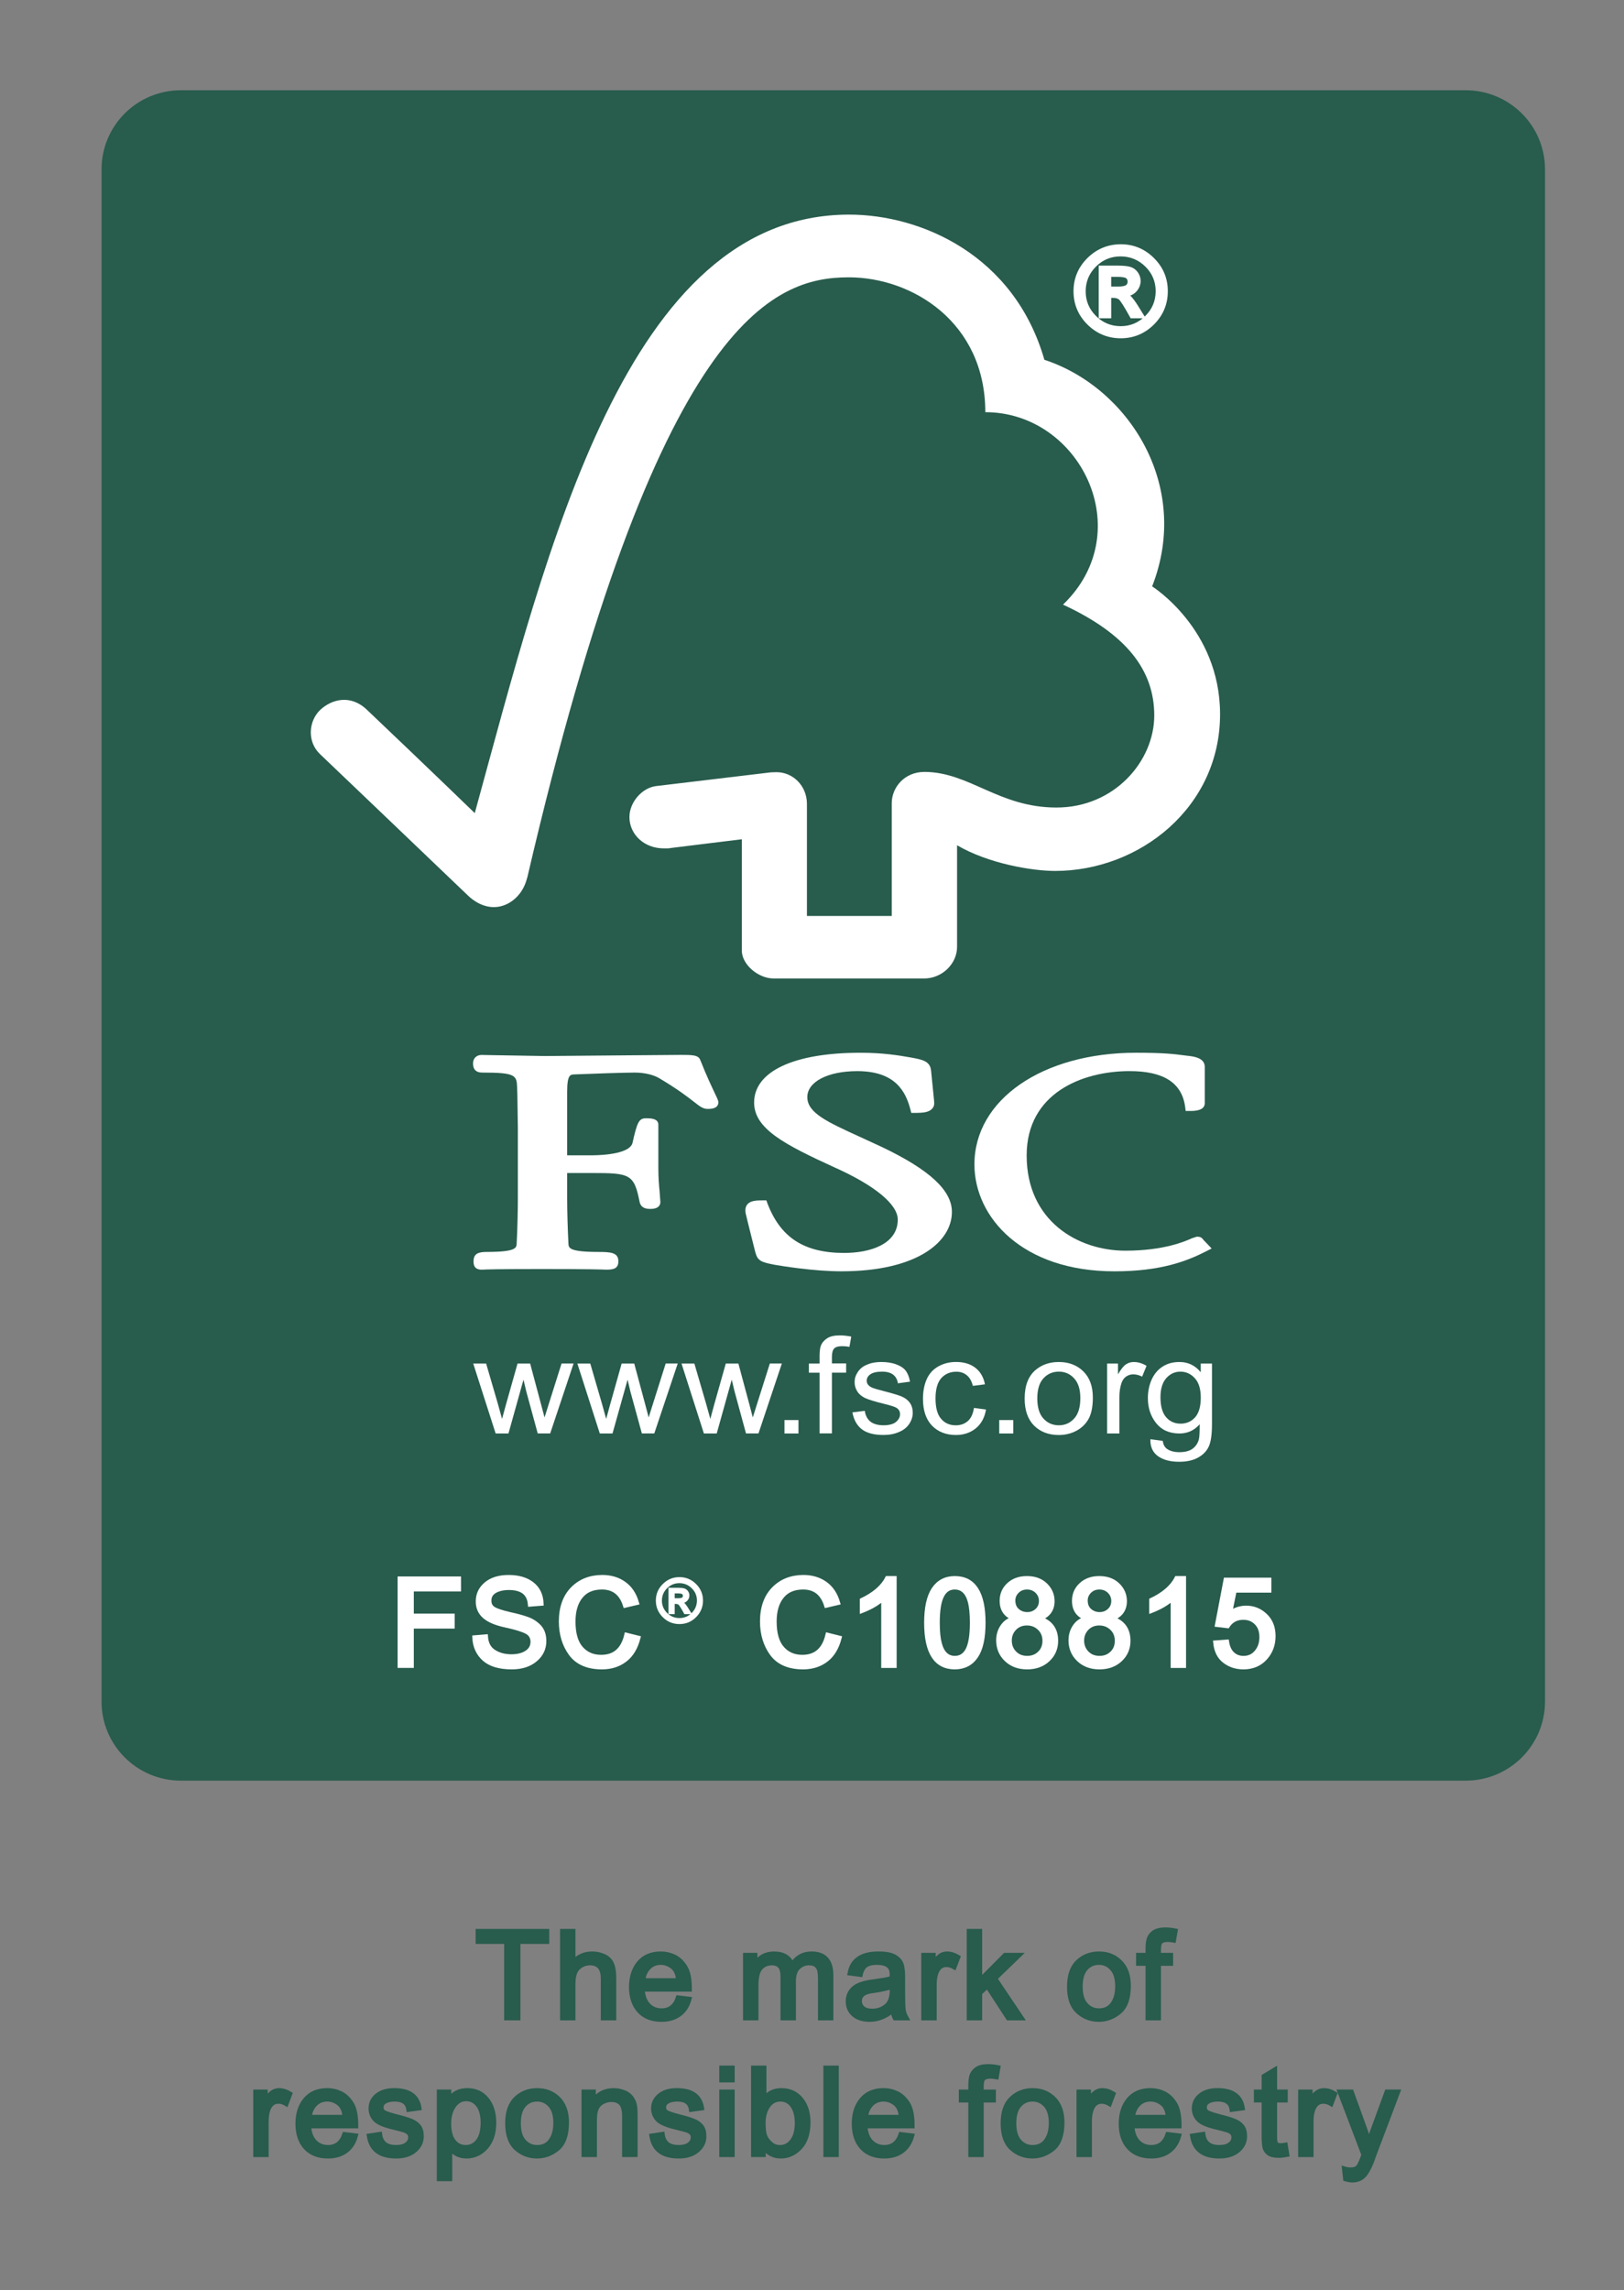 <?xml version="1.0" encoding="utf-8"?>
<!-- Generator: Adobe Illustrator 15.0.2, SVG Export Plug-In . SVG Version: 6.00 Build 0)  -->
<!DOCTYPE svg PUBLIC "-//W3C//DTD SVG 1.1//EN" "http://www.w3.org/Graphics/SVG/1.1/DTD/svg11.dtd">
<svg version="1.1" id="Livello_1" xmlns="http://www.w3.org/2000/svg" xmlns:xlink="http://www.w3.org/1999/xlink" x="0px" y="0px"
	 width="144px" height="203px" viewBox="0 0 144 203" enable-background="new 0 0 144 203" xml:space="preserve">
<rect x="0" y="0" width="144" height="203" fill="#808080" stroke="none"/>
<g>
	<path fill="#285C4D" d="M16.039,8.637h113.922c3.535,0,6.398,2.855,6.398,6.375V150.82c0,3.52-2.863,6.375-6.398,6.375H16.039
		c-3.535,0-6.398-2.855-6.398-6.375V15.012C9.641,11.492,12.504,8.637,16.039,8.637L16.039,8.637z M16.039,8.637"/>
	<g>
		<defs>
			<rect id="SVGID_1_" x="9" y="8" width="128" height="186"/>
		</defs>
		<clipPath id="SVGID_2_">
			<use xlink:href="#SVGID_1_"  overflow="visible"/>
		</clipPath>
		<path clip-path="url(#SVGID_2_)" fill="none" stroke="#285C4D" stroke-width="1.275" d="M16.039,8.637h113.922
			c3.535,0,6.398,2.855,6.398,6.375v135.81c0,3.519-2.863,6.375-6.398,6.375H16.039c-3.535,0-6.398-2.856-6.398-6.375V15.012
			C9.641,11.492,12.504,8.637,16.039,8.637L16.039,8.637z M16.039,8.637"/>
	</g>
	<path fill="#FFFFFF" d="M43.949,127.063l-1.988-6.199h1.144l1.043,3.571l0.368,1.336c0.015-0.063,0.129-0.485,0.347-1.271
		l1.028-3.637h1.117l0.961,3.59l0.316,1.188l0.375-1.192l1.133-3.59h1.066l-2.074,6.2H47.68l-1.012-3.711l-0.25-1.056l-1.332,4.77
		H43.949z M43.949,127.063"/>
	<path fill="#FFFFFF" d="M53.184,127.063l-1.989-6.199h1.145l1.039,3.571l0.371,1.336c0.016-0.063,0.129-0.485,0.348-1.271
		l1.023-3.637h1.117l0.965,3.59l0.313,1.188l0.375-1.192l1.136-3.59h1.067l-2.078,6.2h-1.102l-1.016-3.711l-0.25-1.056l-1.336,4.77
		H53.184z M53.184,127.063"/>
	<path fill="#FFFFFF" d="M62.414,127.063l-1.984-6.199h1.14l1.043,3.571l0.371,1.336c0.012-0.063,0.129-0.485,0.344-1.271
		l1.027-3.637h1.118l0.965,3.59l0.312,1.188l0.375-1.192l1.137-3.59h1.066l-2.074,6.2h-1.106l-1.011-3.711l-0.254-1.056l-1.332,4.77
		H62.414z M62.414,127.063"/>
	<path fill="#FFFFFF" d="M69.559,127.063v-1.191h1.242v1.191H69.559z M69.559,127.063"/>
	<path fill="#FFFFFF" d="M72.672,127.063v-5.387h-0.949v-0.813h0.949v-0.656c0-0.418,0.039-0.723,0.113-0.926
		c0.106-0.27,0.297-0.488,0.563-0.66c0.265-0.172,0.636-0.254,1.117-0.254c0.305,0,0.645,0.035,1.016,0.106l-0.16,0.909
		c-0.23-0.039-0.445-0.059-0.645-0.059c-0.332,0-0.57,0.063-0.703,0.199c-0.142,0.141-0.207,0.395-0.207,0.766v0.566h1.261v0.816
		h-1.261v5.384h-1.094V127.063z M72.672,127.063"/>
	<path fill="#FFFFFF" d="M75.582,125.191l1.098-0.136c0.059,0.413,0.223,0.726,0.5,0.957c0.281,0.211,0.664,0.323,1.156,0.323
		c0.5,0,0.871-0.102,1.109-0.293c0.242-0.203,0.363-0.434,0.363-0.694c0-0.239-0.105-0.427-0.32-0.563
		c-0.152-0.09-0.52-0.211-1.109-0.354c-0.789-0.192-1.336-0.364-1.648-0.5c-0.316-0.149-0.555-0.345-0.711-0.591
		c-0.164-0.254-0.242-0.53-0.242-0.832c0-0.277,0.063-0.534,0.203-0.762c0.125-0.242,0.305-0.434,0.527-0.594
		c0.176-0.113,0.398-0.214,0.695-0.309c0.297-0.077,0.605-0.116,0.945-0.116c0.5,0,0.941,0.065,1.324,0.211
		c0.383,0.14,0.66,0.328,0.844,0.565c0.18,0.242,0.305,0.566,0.375,0.965l-1.074,0.145c-0.047-0.324-0.188-0.578-0.414-0.761
		c-0.23-0.177-0.559-0.271-0.973-0.271c-0.496,0-0.848,0.082-1.063,0.242c-0.219,0.16-0.316,0.34-0.316,0.559
		c0,0.138,0.039,0.263,0.129,0.367c0.09,0.109,0.227,0.207,0.422,0.281c0.102,0.043,0.422,0.133,0.945,0.27
		c0.766,0.199,1.305,0.359,1.605,0.484c0.305,0.133,0.547,0.313,0.719,0.551c0.172,0.242,0.262,0.543,0.262,0.902
		c0,0.348-0.109,0.672-0.32,0.989c-0.207,0.308-0.516,0.55-0.914,0.711c-0.402,0.175-0.855,0.257-1.359,0.257
		c-0.832,0-1.473-0.164-1.914-0.5C75.988,126.359,75.703,125.853,75.582,125.191L75.582,125.191z M75.582,125.191"/>
	<path fill="#FFFFFF" d="M86.359,124.797l1.07,0.142c-0.117,0.707-0.418,1.261-0.891,1.655c-0.488,0.402-1.082,0.602-1.777,0.602
		c-0.879,0-1.586-0.281-2.117-0.824c-0.535-0.559-0.805-1.351-0.805-2.383c0-0.672,0.117-1.261,0.344-1.765
		c0.23-0.496,0.578-0.871,1.051-1.125c0.473-0.255,0.98-0.375,1.535-0.375c0.699,0,1.266,0.168,1.715,0.515
		c0.441,0.34,0.73,0.832,0.852,1.465l-1.074,0.137c-0.098-0.409-0.277-0.73-0.535-0.941c-0.254-0.21-0.559-0.313-0.926-0.313
		c-0.547,0-0.988,0.188-1.332,0.563c-0.344,0.383-0.516,0.988-0.516,1.809c0,0.828,0.168,1.438,0.5,1.81
		c0.328,0.382,0.762,0.569,1.293,0.569c0.426,0,0.781-0.125,1.074-0.379C86.098,125.711,86.285,125.32,86.359,124.797
		L86.359,124.797z M86.359,124.797"/>
	<path fill="#FFFFFF" d="M88.602,127.063v-1.191h1.242v1.191H88.602z M88.602,127.063"/>
	<path fill="#FFFFFF" d="M90.855,123.965c0-1.155,0.332-2.004,0.996-2.555c0.555-0.457,1.234-0.683,2.031-0.683
		c0.891,0,1.613,0.276,2.18,0.832c0.563,0.558,0.84,1.328,0.84,2.315c0,0.797-0.121,1.422-0.371,1.883
		c-0.25,0.457-0.613,0.809-1.09,1.066c-0.469,0.25-0.996,0.375-1.559,0.375c-0.906,0-1.633-0.281-2.191-0.832
		C91.137,125.806,90.855,125.008,90.855,123.965L90.855,123.965z M91.977,123.957c0,0.793,0.184,1.396,0.547,1.785
		c0.359,0.395,0.816,0.594,1.363,0.594c0.543,0,1-0.199,1.359-0.602c0.363-0.391,0.547-0.996,0.547-1.813
		c0-0.77-0.184-1.352-0.551-1.746c-0.359-0.395-0.816-0.594-1.355-0.594c-0.551,0-1.004,0.199-1.363,0.59
		C92.156,122.566,91.977,123.168,91.977,123.957L91.977,123.957z M91.977,123.957"/>
	<path fill="#FFFFFF" d="M98.168,127.063v-6.199h0.965v0.953c0.258-0.445,0.488-0.738,0.699-0.878
		c0.215-0.146,0.449-0.211,0.699-0.211c0.371,0,0.746,0.104,1.133,0.339l-0.391,0.957c-0.262-0.136-0.523-0.203-0.793-0.203
		c-0.234,0-0.445,0.067-0.641,0.203c-0.184,0.137-0.32,0.332-0.402,0.579c-0.121,0.371-0.18,0.772-0.18,1.218v3.239h-1.09V127.063z
		 M98.168,127.063"/>
	<path fill="#FFFFFF" d="M102.004,127.57l1.094,0.145c0.047,0.324,0.164,0.552,0.367,0.703c0.27,0.195,0.641,0.301,1.105,0.301
		c0.5,0,0.895-0.102,1.168-0.301c0.273-0.194,0.461-0.473,0.563-0.819c0.055-0.216,0.078-0.668,0.074-1.356
		c-0.477,0.547-1.078,0.82-1.789,0.82c-0.898,0-1.586-0.309-2.074-0.921c-0.488-0.618-0.73-1.353-0.73-2.216
		c0-0.586,0.113-1.137,0.332-1.637c0.23-0.496,0.547-0.887,0.977-1.156c0.422-0.277,0.922-0.405,1.492-0.405
		c0.766,0,1.391,0.3,1.887,0.905v-0.77h0.996v5.355c0,0.966-0.102,1.645-0.309,2.052c-0.199,0.401-0.527,0.718-0.969,0.953
		c-0.445,0.233-0.992,0.347-1.637,0.347c-0.77,0-1.391-0.16-1.867-0.492C102.215,128.742,101.984,128.242,102.004,127.57
		L102.004,127.57z M102.898,123.853c0,0.812,0.18,1.405,0.512,1.78c0.336,0.38,0.766,0.559,1.273,0.559
		c0.512,0,0.934-0.179,1.277-0.55c0.34-0.379,0.512-0.957,0.512-1.759c0-0.762-0.172-1.336-0.531-1.723
		c-0.348-0.383-0.773-0.578-1.273-0.578c-0.492,0-0.906,0.188-1.25,0.57C103.074,122.539,102.898,123.103,102.898,123.853
		L102.898,123.853z M102.898,123.853"/>
	<path fill="#FFFFFF" d="M75.293,19.023c-19.731,0-26.703,29.403-33.195,53.051c-2.34-2.277-9.563-9.176-9.571-9.168
		c-1.453-1.379-3.117-0.933-4.144,0.028c-1.024,0.988-1.172,2.812,0,3.918c0.058,0.046,9.785,9.347,13.152,12.566
		c0.926,0.867,2.266,1.375,3.602,0.621c1.394-0.812,1.586-2.269,1.621-2.269c11.519-49.5,21.82-53.188,28.504-53.188
		c5.625,0,12.105,3.984,12.105,11.953c8.387,0,13.645,10.555,6.891,17.059c5.598,2.594,8.09,5.789,8.09,9.824
		c0,4.043-3.535,8.172-8.684,8.16c-5.105,0-7.707-3.148-11.691-3.156c-1.801,0-2.902,1.398-2.902,2.773v9.996h-7.52v-9.957
		c-0.012-1.562-1.215-2.789-2.703-2.789c-0.028,0-0.649,0.016-0.633,0.032L58.148,69.68c-1.218,0.164-2.336,1.425-2.336,2.742
		c0,1.531,1.301,2.797,3.09,2.777c0.223,0,0.528,0,0.5-0.023c-0.015,0,6.375-0.785,6.375-0.785s0,9.828,0,9.863
		c0,1.258,1.477,2.473,2.801,2.476h13.379c1.559,0,2.906-1.285,2.906-2.8v-9.008c2.797,1.64,6.688,2.277,8.691,2.277
		c7.5,0,14.664-5.656,14.629-13.945c-0.027-7.527-6.023-11.277-6.023-11.277c3.52-8.993-2.168-17.672-9.555-20.086
		C89.941,22.613,81.68,19.023,75.293,19.023L75.293,19.023z M75.293,19.023"/>
	<path fill="#FFFFFF" d="M66.867,97.73c0,2.329,2.711,3.727,7.164,5.762c3.539,1.586,5.574,3.266,5.574,4.61
		c0,2.183-2.453,2.957-4.746,2.957c-3.554,0-5.652-1.356-6.813-4.399l-0.094-0.262h-0.289c-0.629,0-1.125,0.027-1.402,0.364
		c-0.246,0.304-0.18,0.711-0.067,1.104c-0.011-0.008,0.778,3.125,0.778,3.125c0.207,0.766,0.496,0.887,1.761,1.125
		c0.555,0.094,3.426,0.571,5.856,0.571c6.785,0,9.816-2.642,9.816-5.263c0-1.905-1.969-3.734-6.223-5.762l-1.938-0.894
		c-2.91-1.329-4.66-2.125-4.66-3.524c0-1.355,1.816-2.301,4.426-2.301c3.391,0,4.301,1.817,4.715,3.403l0.078,0.3h0.324
		c0.754,0,1.23-0.058,1.508-0.355c0.168-0.164,0.227-0.391,0.195-0.664l-0.27-2.707c-0.074-0.863-0.766-0.992-1.723-1.172
		c-1.137-0.199-2.504-0.434-4.566-0.434C70.387,93.316,66.867,94.969,66.867,97.73L66.867,97.73z M66.867,97.73"/>
	<path fill="#FFFFFF" d="M86.402,103.211c0,4.703,4.262,9.478,12.41,9.478c4.113,0,6.43-0.903,8.152-1.782l0.473-0.242l-0.762-0.797
		l0.039,0.039c-0.176-0.25-0.324-0.289-0.594-0.289l-0.402,0.129c-0.617,0.277-2.504,1.113-5.926,1.113
		c-4.215,0-8.758-2.636-8.758-8.441c0-5.52,4.926-7.477,9.125-7.477c3.027,0,4.637,1.036,4.93,3.176l0.043,0.356h0.379
		c0.355,0,1.316,0,1.316-0.688v-3.223c0-0.785-0.949-0.906-1.352-0.96l-0.395-0.047c-0.969-0.129-1.895-0.243-4.355-0.243
		C92.43,93.316,86.402,97.477,86.402,103.211L86.402,103.211z M86.402,103.211"/>
	<path fill="#FFFFFF" d="M55.676,93.543l-7.34,0.063l-4.898-0.082l-0.743-0.015c-0.437,0-0.75,0.301-0.75,0.734
		c0,0.203,0,0.828,0.809,0.828c2.957,0,3.066,0.239,3.098,1.321l0.023,0.687l0.043,2.899v6.242c0,1.035-0.035,2.68-0.106,4.009
		c-0.019,0.378-0.042,0.741-2.656,0.741c-0.726,0-1.168,0.141-1.168,0.832c0,0.203,0,0.738,0.707,0.738l0.164-0.004
		c0.309-0.015,1.141-0.051,5.227-0.051c4.352,0,5.23,0.043,5.519,0.051l0.161,0.004c0.57,0,1.066-0.059,1.066-0.738
		c0-0.773-0.664-0.832-1.77-0.832c-2.624,0-2.64-0.363-2.66-0.734c-0.062-1.222-0.113-2.867-0.113-4.016c0,0,0-1.668,0-2.245
		c0.59,0,2.191,0,2.191,0c3.372,0,3.75,0.086,4.235,2.573c0.129,0.543,0.582,0.609,0.957,0.609c0.793,0,0.883-0.414,0.883-0.601
		l-0.067-0.927c-0.054-0.535-0.113-1.203-0.113-2.108v-3.821c0-0.578-0.715-0.578-1.102-0.578c-0.636,0-0.785,0.391-1.191,2.195
		c-0.18,0.691-1.57,1.09-3.812,1.09c0,0-1.407,0-1.981,0c0-0.707,0-5.621,0-5.621c0-1.527,0.281-1.539,0.633-1.551
		c1.285-0.054,4.41-0.164,5.348-0.164c0.886,0,1.707,0.2,2.238,0.532c1.664,0.996,2.519,1.668,3.035,2.07
		c0.504,0.394,0.789,0.621,1.203,0.621c0.238,0,0.949,0,0.949-0.586c0-0.145-0.062-0.277-0.293-0.762
		c-0.269-0.578-0.734-1.527-1.308-2.984c-0.164-0.457-0.719-0.457-1.75-0.457L55.676,93.543z M55.676,93.543"/>
	<path fill="#FFFFFF" d="M99.379,21.859c1.082,0,2.016,0.387,2.793,1.161c0.781,0.773,1.168,1.703,1.168,2.792
		c0,1.09-0.387,2.02-1.16,2.797c-0.777,0.774-1.711,1.164-2.801,1.164c-1.094,0-2.031-0.386-2.813-1.16
		c-0.777-0.773-1.168-1.707-1.168-2.801c0-1.085,0.391-2.015,1.168-2.789C97.348,22.254,98.285,21.863,99.379,21.859L99.379,21.859z
		 M99.367,29.121c0.91,0,1.688-0.324,2.336-0.969c0.652-0.648,0.977-1.425,0.98-2.34c0-0.906-0.324-1.683-0.973-2.328
		c-0.648-0.64-1.43-0.964-2.344-0.968c-0.91,0-1.691,0.32-2.336,0.964c-0.645,0.645-0.969,1.422-0.973,2.332
		c0,0.911,0.32,1.688,0.969,2.336C97.672,28.793,98.453,29.117,99.367,29.121L99.367,29.121z M101.219,28.004h-0.84
		c-0.531-0.961-0.875-1.5-1.039-1.625c-0.16-0.121-0.363-0.184-0.609-0.184h-0.41v1.809h-0.688v-4.25h1.477
		c0.441,0,0.781,0.031,1.023,0.094c0.238,0.062,0.43,0.195,0.578,0.398c0.145,0.203,0.219,0.422,0.219,0.656
		c0,0.289-0.105,0.555-0.313,0.789c-0.211,0.239-0.516,0.371-0.906,0.399v0.023c0.254,0.059,0.586,0.414,0.992,1.063L101.219,28.004
		z M98.32,25.609h0.844c0.383,0,0.652-0.054,0.805-0.168c0.148-0.113,0.227-0.269,0.227-0.476c0-0.199-0.074-0.356-0.215-0.469
		c-0.145-0.109-0.434-0.164-0.871-0.164H98.32V25.609z M98.32,25.609"/>
	<path fill="none" stroke="#FFFFFF" stroke-width="0.419" d="M99.379,21.86c1.082,0,2.016,0.386,2.793,1.16
		c0.781,0.774,1.168,1.703,1.168,2.793c0,1.09-0.387,2.02-1.16,2.797c-0.777,0.774-1.711,1.165-2.801,1.165
		c-1.094,0-2.031-0.387-2.813-1.161c-0.777-0.773-1.168-1.707-1.168-2.801c0-1.085,0.391-2.015,1.168-2.789
		C97.348,22.254,98.285,21.864,99.379,21.86L99.379,21.86z M99.367,29.121c0.91,0,1.688-0.324,2.336-0.968
		c0.652-0.648,0.977-1.425,0.98-2.34c0-0.906-0.324-1.684-0.973-2.328c-0.648-0.64-1.43-0.964-2.344-0.968
		c-0.91,0-1.691,0.32-2.336,0.964s-0.969,1.422-0.973,2.332c0,0.911,0.32,1.688,0.969,2.336
		C97.672,28.793,98.453,29.117,99.367,29.121L99.367,29.121z M101.219,28.004h-0.84c-0.531-0.961-0.875-1.5-1.039-1.625
		c-0.16-0.122-0.363-0.184-0.609-0.184h-0.41v1.809h-0.688v-4.25h1.477c0.441,0,0.781,0.031,1.023,0.094
		c0.238,0.062,0.43,0.195,0.578,0.398c0.145,0.203,0.219,0.421,0.219,0.656c0,0.29-0.105,0.555-0.313,0.789
		c-0.211,0.239-0.516,0.372-0.906,0.398v0.024c0.254,0.059,0.586,0.414,0.992,1.062L101.219,28.004z M98.32,25.609h0.844
		c0.383,0,0.652-0.055,0.805-0.167c0.148-0.114,0.227-0.27,0.227-0.478c0-0.199-0.074-0.355-0.215-0.468
		c-0.145-0.109-0.434-0.164-0.871-0.164H98.32V25.609z M98.32,25.609"/>
	<path fill="#FFFFFF" d="M40.668,140.855h-4.184v2.383h3.625v0.91h-3.625v3.484h-1.019v-7.688h5.203V140.855z M40.668,140.855"/>
	<path fill="none" stroke="#FFFFFF" stroke-width="0.419" d="M40.668,140.855h-4.184v2.384h3.625v0.909h-3.625v3.484h-1.019v-7.688
		h5.203V140.855z M40.668,140.855"/>
	<path fill="#FFFFFF" d="M47.016,142.199c-0.043-0.488-0.219-0.855-0.532-1.101c-0.312-0.243-0.761-0.368-1.343-0.371
		c-0.528,0-0.953,0.097-1.286,0.293c-0.328,0.194-0.492,0.479-0.492,0.854c0,0.332,0.125,0.578,0.379,0.738
		c0.25,0.16,0.738,0.325,1.461,0.489c0.641,0.14,1.16,0.28,1.563,0.429c0.406,0.149,0.75,0.375,1.039,0.68
		c0.285,0.31,0.429,0.728,0.429,1.25c0,0.66-0.261,1.207-0.789,1.645c-0.523,0.438-1.215,0.657-2.066,0.657
		c-1.086,0-1.895-0.242-2.434-0.724c-0.535-0.483-0.82-1.108-0.855-1.879l0.969-0.082c0.043,0.613,0.281,1.063,0.714,1.34
		c0.43,0.281,0.954,0.422,1.563,0.426c0.57,0,1.031-0.116,1.383-0.352c0.351-0.234,0.527-0.551,0.531-0.953
		c0-0.418-0.184-0.727-0.551-0.918c-0.367-0.19-0.984-0.379-1.851-0.565c-0.868-0.185-1.493-0.45-1.879-0.793
		c-0.387-0.341-0.578-0.782-0.574-1.321c0-0.613,0.242-1.121,0.726-1.523c0.484-0.401,1.145-0.605,1.977-0.605
		c0.859,0,1.547,0.199,2.062,0.598c0.52,0.399,0.797,0.969,0.832,1.711L47.016,142.199z M47.016,142.199"/>
	<path fill="none" stroke="#FFFFFF" stroke-width="0.419" d="M47.016,142.199c-0.043-0.487-0.219-0.855-0.532-1.102
		c-0.312-0.242-0.761-0.367-1.343-0.37c-0.528,0-0.953,0.098-1.286,0.293c-0.328,0.195-0.492,0.479-0.492,0.854
		c0,0.333,0.125,0.579,0.379,0.738c0.25,0.16,0.738,0.324,1.461,0.489c0.641,0.141,1.16,0.28,1.563,0.429
		c0.406,0.148,0.75,0.375,1.039,0.68c0.285,0.309,0.429,0.727,0.429,1.25c0,0.66-0.261,1.207-0.789,1.646
		c-0.523,0.438-1.215,0.655-2.066,0.655c-1.086,0-1.895-0.242-2.434-0.723c-0.535-0.483-0.82-1.109-0.855-1.879l0.969-0.081
		c0.043,0.612,0.281,1.062,0.714,1.339c0.43,0.281,0.954,0.422,1.563,0.426c0.57,0,1.031-0.117,1.383-0.352
		c0.351-0.233,0.527-0.551,0.531-0.953c0-0.417-0.184-0.727-0.551-0.918c-0.367-0.19-0.984-0.379-1.851-0.566
		c-0.868-0.184-1.493-0.449-1.879-0.793c-0.387-0.34-0.578-0.781-0.574-1.32c0-0.613,0.242-1.12,0.726-1.522
		c0.484-0.403,1.145-0.606,1.977-0.606c0.859,0,1.547,0.199,2.062,0.598c0.52,0.398,0.797,0.969,0.832,1.711L47.016,142.199z
		 M47.016,142.199"/>
	<path fill="#FFFFFF" d="M56.578,145.191c-0.226,0.864-0.617,1.508-1.176,1.93c-0.558,0.426-1.23,0.637-2.015,0.642
		c-1.262,0-2.18-0.396-2.758-1.181c-0.574-0.785-0.863-1.733-0.867-2.848c0-1.227,0.34-2.184,1.015-2.879
		c0.676-0.691,1.551-1.039,2.621-1.043c0.75,0,1.395,0.191,1.926,0.574c0.535,0.38,0.906,0.938,1.121,1.673l-1,0.233
		c-0.168-0.535-0.425-0.938-0.769-1.207c-0.344-0.266-0.774-0.401-1.289-0.401c-0.84,0-1.481,0.272-1.914,0.823
		c-0.438,0.548-0.653,1.289-0.653,2.22c0,1.065,0.227,1.862,0.684,2.382c0.457,0.523,1.055,0.782,1.793,0.782
		c0.605,0,1.094-0.161,1.469-0.489c0.375-0.324,0.64-0.813,0.796-1.464L56.578,145.191z M56.578,145.191"/>
	<path fill="none" stroke="#FFFFFF" stroke-width="0.419" d="M56.578,145.191c-0.226,0.863-0.617,1.508-1.176,1.93
		c-0.558,0.427-1.23,0.637-2.015,0.641c-1.262,0-2.18-0.395-2.758-1.18c-0.574-0.785-0.863-1.734-0.867-2.847
		c0-1.227,0.34-2.185,1.015-2.88c0.676-0.691,1.551-1.039,2.621-1.043c0.75,0,1.395,0.191,1.926,0.574
		c0.535,0.38,0.906,0.938,1.121,1.673l-1,0.233c-0.168-0.534-0.425-0.938-0.769-1.207c-0.344-0.265-0.774-0.402-1.289-0.402
		c-0.84,0-1.481,0.273-1.914,0.825c-0.438,0.547-0.653,1.289-0.653,2.218c0,1.066,0.227,1.863,0.684,2.384
		c0.457,0.522,1.055,0.78,1.793,0.78c0.605,0,1.094-0.16,1.469-0.488c0.375-0.324,0.64-0.813,0.796-1.465L56.578,145.191z
		 M56.578,145.191"/>
	<path fill="#FFFFFF" d="M60.246,139.898c0.543,0,1.008,0.191,1.399,0.579c0.39,0.386,0.585,0.851,0.585,1.397
		c0,0.543-0.195,1.008-0.582,1.396c-0.386,0.39-0.855,0.582-1.402,0.582c-0.547,0-1.016-0.192-1.402-0.579
		c-0.391-0.386-0.586-0.852-0.586-1.398s0.195-1.012,0.586-1.395C59.23,140.094,59.699,139.898,60.246,139.898L60.246,139.898z
		 M60.242,143.527c0.453,0,0.844-0.16,1.168-0.484c0.324-0.324,0.488-0.715,0.492-1.168c0-0.457-0.164-0.844-0.488-1.164
		c-0.324-0.324-0.715-0.483-1.172-0.487c-0.457,0-0.844,0.163-1.168,0.483c-0.324,0.32-0.484,0.711-0.488,1.168
		c0,0.453,0.164,0.84,0.484,1.164C59.395,143.363,59.785,143.527,60.242,143.527L60.242,143.527z M61.168,142.969h-0.422
		c-0.262-0.48-0.437-0.75-0.516-0.813c-0.082-0.063-0.183-0.09-0.304-0.09h-0.207v0.902h-0.344v-2.125h0.738
		c0.223,0,0.391,0.016,0.512,0.048c0.117,0.03,0.215,0.097,0.289,0.198c0.074,0.102,0.109,0.211,0.109,0.328
		c0,0.145-0.05,0.277-0.156,0.395c-0.105,0.122-0.258,0.188-0.453,0.2v0.011c0.129,0.027,0.293,0.207,0.496,0.532L61.168,142.969z
		 M59.719,141.771h0.422c0.191,0,0.328-0.028,0.402-0.082c0.074-0.056,0.113-0.138,0.113-0.239c0-0.101-0.035-0.179-0.109-0.234
		c-0.07-0.055-0.215-0.082-0.434-0.082h-0.394V141.771z M59.719,141.771"/>
	<path fill="none" stroke="#FFFFFF" stroke-width="0.21" d="M60.246,139.898c0.543,0,1.008,0.191,1.399,0.579
		c0.39,0.386,0.585,0.851,0.585,1.397c0,0.543-0.195,1.008-0.582,1.395c-0.386,0.391-0.855,0.582-1.402,0.582
		s-1.016-0.191-1.402-0.578c-0.391-0.387-0.586-0.852-0.586-1.398s0.195-1.012,0.586-1.394
		C59.23,140.094,59.699,139.898,60.246,139.898L60.246,139.898z M60.242,143.527c0.453,0,0.844-0.16,1.168-0.483
		c0.324-0.325,0.488-0.716,0.492-1.169c0-0.456-0.164-0.844-0.488-1.164c-0.324-0.324-0.715-0.483-1.172-0.487
		c-0.457,0-0.844,0.163-1.168,0.483c-0.324,0.32-0.484,0.712-0.488,1.168c0,0.453,0.164,0.84,0.484,1.164
		C59.395,143.363,59.785,143.527,60.242,143.527L60.242,143.527z M61.168,142.969h-0.422c-0.262-0.48-0.437-0.75-0.516-0.812
		c-0.082-0.063-0.183-0.091-0.304-0.091h-0.207v0.902h-0.344v-2.125h0.738c0.223,0,0.391,0.016,0.512,0.047
		c0.117,0.032,0.215,0.098,0.289,0.199c0.074,0.102,0.109,0.211,0.109,0.329c0,0.145-0.05,0.276-0.156,0.395
		c-0.105,0.12-0.258,0.187-0.453,0.199v0.011c0.129,0.028,0.293,0.207,0.496,0.532L61.168,142.969z M59.719,141.77h0.422
		c0.191,0,0.328-0.027,0.402-0.082s0.113-0.137,0.113-0.238s-0.035-0.179-0.109-0.233c-0.07-0.056-0.215-0.083-0.434-0.083h-0.394
		V141.77z M59.719,141.77"/>
	<path fill="#FFFFFF" d="M74.414,145.191c-0.227,0.864-0.617,1.508-1.176,1.93c-0.558,0.426-1.23,0.637-2.015,0.642
		c-1.262,0-2.18-0.396-2.758-1.181c-0.574-0.785-0.863-1.733-0.867-2.848c0-1.227,0.34-2.184,1.015-2.879
		c0.676-0.691,1.551-1.039,2.621-1.043c0.75,0,1.391,0.191,1.926,0.574c0.535,0.38,0.906,0.938,1.121,1.673l-1,0.233
		c-0.168-0.535-0.426-0.938-0.769-1.207c-0.344-0.266-0.774-0.401-1.289-0.401c-0.84,0-1.481,0.272-1.914,0.823
		c-0.438,0.548-0.653,1.289-0.653,2.22c0,1.065,0.227,1.862,0.684,2.382c0.457,0.523,1.055,0.782,1.793,0.782
		c0.605,0,1.094-0.161,1.469-0.489c0.375-0.324,0.64-0.813,0.796-1.464L74.414,145.191z M74.414,145.191"/>
	<path fill="none" stroke="#FFFFFF" stroke-width="0.419" d="M74.414,145.191c-0.227,0.863-0.617,1.508-1.176,1.93
		c-0.558,0.427-1.23,0.637-2.015,0.641c-1.262,0-2.18-0.395-2.758-1.18c-0.574-0.785-0.863-1.734-0.867-2.847
		c0-1.227,0.34-2.185,1.015-2.88c0.676-0.691,1.551-1.039,2.621-1.043c0.75,0,1.391,0.191,1.926,0.574
		c0.535,0.38,0.906,0.938,1.121,1.673l-1,0.233c-0.168-0.534-0.426-0.938-0.769-1.207c-0.344-0.265-0.774-0.402-1.289-0.402
		c-0.84,0-1.481,0.273-1.914,0.825c-0.438,0.547-0.653,1.289-0.653,2.218c0,1.066,0.227,1.863,0.684,2.384
		c0.457,0.522,1.055,0.78,1.793,0.78c0.605,0,1.094-0.16,1.469-0.488c0.375-0.324,0.64-0.813,0.796-1.465L74.414,145.191z
		 M74.414,145.191"/>
	<path fill="#FFFFFF" d="M79.297,147.633h-0.949v-6.016c-0.473,0.449-1.105,0.828-1.898,1.137v-0.91
		c1.09-0.523,1.836-1.168,2.23-1.934h0.617V147.633z M79.297,147.633"/>
	<path fill="none" stroke="#FFFFFF" stroke-width="0.419" d="M79.297,147.633h-0.949v-6.015c-0.473,0.448-1.105,0.828-1.898,1.137
		v-0.911c1.09-0.522,1.836-1.167,2.23-1.934h0.617V147.633z M79.297,147.633"/>
	<path fill="#FFFFFF" d="M84.664,139.91c1.676,0,2.516,1.309,2.516,3.93c0,1.324-0.215,2.309-0.648,2.953
		c-0.43,0.642-1.055,0.965-1.867,0.97c-1.672,0-2.512-1.31-2.512-3.923c0-1.323,0.219-2.309,0.648-2.957
		C83.234,140.238,83.855,139.91,84.664,139.91L84.664,139.91z M84.664,146.984c0.508,0,0.895-0.242,1.152-0.73
		c0.262-0.491,0.391-1.297,0.391-2.414c0-0.777-0.059-1.387-0.168-1.827c-0.113-0.446-0.285-0.778-0.516-0.996
		c-0.234-0.224-0.523-0.332-0.871-0.332c-0.508,0-0.891,0.25-1.145,0.75c-0.258,0.5-0.387,1.3-0.387,2.405
		c0,0.766,0.059,1.371,0.176,1.82c0.113,0.445,0.285,0.778,0.516,0.996C84.039,146.871,84.324,146.984,84.664,146.984
		L84.664,146.984z M84.664,146.984"/>
	<path fill="none" stroke="#FFFFFF" stroke-width="0.419" d="M84.664,139.91c1.676,0,2.516,1.31,2.516,3.931
		c0,1.323-0.215,2.308-0.648,2.952c-0.43,0.641-1.055,0.965-1.867,0.969c-1.672,0-2.512-1.309-2.512-3.921
		c0-1.325,0.219-2.31,0.648-2.958C83.234,140.238,83.855,139.91,84.664,139.91L84.664,139.91z M84.664,146.984
		c0.508,0,0.895-0.242,1.152-0.73c0.262-0.492,0.391-1.297,0.391-2.413c0-0.778-0.059-1.387-0.168-1.828
		c-0.113-0.445-0.285-0.778-0.516-0.996c-0.234-0.224-0.523-0.333-0.871-0.333c-0.508,0-0.891,0.25-1.145,0.75
		c-0.258,0.5-0.387,1.301-0.387,2.407c0,0.765,0.059,1.37,0.176,1.819c0.113,0.445,0.285,0.777,0.516,0.997
		C84.039,146.871,84.324,146.984,84.664,146.984L84.664,146.984z M84.664,146.984"/>
	<path fill="#FFFFFF" d="M92.168,143.474c0.965,0.308,1.449,0.965,1.449,1.965c0,0.664-0.238,1.214-0.711,1.66
		c-0.473,0.44-1.082,0.664-1.828,0.664c-0.75,0-1.359-0.224-1.828-0.673c-0.473-0.444-0.707-1.008-0.711-1.684
		c0-0.484,0.129-0.91,0.395-1.273c0.262-0.362,0.621-0.582,1.074-0.659v-0.021c-0.773-0.238-1.16-0.758-1.16-1.558
		c0-0.567,0.203-1.04,0.609-1.415c0.41-0.378,0.941-0.57,1.602-0.57c0.672,0,1.211,0.195,1.621,0.586
		c0.41,0.392,0.617,0.863,0.621,1.422c0,0.754-0.379,1.267-1.133,1.535V143.474z M91.078,143.103c0.355,0,0.652-0.114,0.891-0.336
		c0.238-0.224,0.359-0.509,0.363-0.849c0-0.348-0.121-0.641-0.363-0.879c-0.242-0.233-0.543-0.354-0.898-0.354
		c-0.363,0-0.66,0.116-0.895,0.351c-0.238,0.235-0.355,0.512-0.355,0.828c0,0.383,0.121,0.684,0.363,0.903
		C90.426,142.984,90.727,143.099,91.078,143.103L91.078,143.103z M91.078,146.984c0.445,0,0.82-0.141,1.117-0.429
		c0.297-0.285,0.449-0.657,0.449-1.117c0-0.458-0.156-0.833-0.461-1.126c-0.305-0.292-0.68-0.441-1.125-0.441
		c-0.461,0-0.832,0.152-1.121,0.453s-0.43,0.664-0.43,1.094c0,0.445,0.145,0.816,0.441,1.117
		C90.242,146.836,90.621,146.984,91.078,146.984L91.078,146.984z M91.078,146.984"/>
	<path fill="none" stroke="#FFFFFF" stroke-width="0.419" d="M92.168,143.473c0.965,0.309,1.449,0.966,1.449,1.965
		c0,0.664-0.238,1.215-0.711,1.66c-0.473,0.441-1.082,0.664-1.828,0.664c-0.75,0-1.359-0.223-1.828-0.672
		c-0.473-0.445-0.707-1.008-0.711-1.684c0-0.483,0.129-0.91,0.395-1.272c0.262-0.364,0.621-0.583,1.074-0.661v-0.02
		c-0.773-0.238-1.16-0.757-1.16-1.559c0-0.566,0.203-1.039,0.609-1.413c0.41-0.38,0.941-0.571,1.602-0.571
		c0.672,0,1.211,0.195,1.621,0.586s0.617,0.864,0.621,1.422c0,0.754-0.379,1.266-1.133,1.535V143.473z M91.078,143.103
		c0.355,0,0.652-0.114,0.891-0.337s0.359-0.507,0.363-0.848c0-0.348-0.121-0.641-0.363-0.879c-0.242-0.234-0.543-0.355-0.898-0.355
		c-0.363,0-0.66,0.117-0.895,0.352c-0.238,0.235-0.355,0.512-0.355,0.829c0,0.382,0.121,0.684,0.363,0.901
		C90.426,142.984,90.727,143.099,91.078,143.103L91.078,143.103z M91.078,146.984c0.445,0,0.82-0.141,1.117-0.429
		c0.297-0.286,0.449-0.657,0.449-1.118c0-0.456-0.156-0.832-0.461-1.125s-0.68-0.441-1.125-0.441c-0.461,0-0.832,0.152-1.121,0.453
		c-0.289,0.302-0.43,0.664-0.43,1.095c0,0.445,0.145,0.815,0.441,1.116C90.242,146.836,90.621,146.984,91.078,146.984
		L91.078,146.984z M91.078,146.984"/>
	<path fill="#FFFFFF" d="M98.586,143.474c0.965,0.308,1.445,0.965,1.445,1.965c0,0.664-0.238,1.214-0.711,1.66
		c-0.473,0.44-1.082,0.664-1.824,0.664c-0.754,0-1.363-0.224-1.832-0.673c-0.473-0.444-0.707-1.008-0.711-1.684
		c0-0.484,0.133-0.91,0.395-1.273c0.262-0.362,0.621-0.582,1.074-0.659v-0.021c-0.773-0.238-1.16-0.758-1.16-1.558
		c0-0.567,0.207-1.04,0.613-1.415c0.406-0.378,0.938-0.57,1.598-0.57c0.672,0,1.211,0.195,1.621,0.586
		c0.41,0.392,0.617,0.863,0.621,1.422c0,0.754-0.375,1.267-1.129,1.535V143.474z M97.496,143.103c0.352,0,0.648-0.114,0.887-0.336
		c0.238-0.224,0.359-0.509,0.363-0.849c0-0.348-0.121-0.641-0.363-0.879c-0.242-0.233-0.539-0.354-0.898-0.354
		c-0.363,0-0.66,0.116-0.895,0.351c-0.234,0.235-0.352,0.512-0.352,0.828c0,0.383,0.121,0.684,0.363,0.903
		C96.844,142.984,97.141,143.099,97.496,143.103L97.496,143.103z M97.496,146.984c0.445,0,0.816-0.141,1.113-0.429
		c0.301-0.285,0.449-0.657,0.449-1.117c0-0.458-0.152-0.833-0.457-1.126c-0.309-0.292-0.684-0.441-1.129-0.441
		c-0.457,0-0.832,0.152-1.121,0.453c-0.285,0.301-0.43,0.664-0.43,1.094c0,0.445,0.148,0.816,0.441,1.117
		S97.035,146.984,97.496,146.984L97.496,146.984z M97.496,146.984"/>
	<path fill="none" stroke="#FFFFFF" stroke-width="0.419" d="M98.586,143.473c0.965,0.309,1.445,0.966,1.445,1.965
		c0,0.664-0.238,1.215-0.711,1.66c-0.473,0.441-1.082,0.664-1.824,0.664c-0.754,0-1.363-0.223-1.832-0.672
		c-0.473-0.445-0.707-1.008-0.711-1.684c0-0.483,0.133-0.91,0.395-1.272c0.262-0.364,0.621-0.583,1.074-0.661v-0.02
		c-0.773-0.238-1.16-0.757-1.16-1.559c0-0.566,0.207-1.039,0.613-1.413c0.406-0.38,0.938-0.571,1.598-0.571
		c0.672,0,1.211,0.195,1.621,0.586s0.617,0.864,0.621,1.422c0,0.754-0.375,1.266-1.129,1.535V143.473z M97.496,143.103
		c0.352,0,0.648-0.114,0.887-0.337s0.359-0.507,0.363-0.848c0-0.348-0.121-0.641-0.363-0.879c-0.242-0.234-0.539-0.355-0.898-0.355
		c-0.363,0-0.66,0.117-0.895,0.352c-0.234,0.235-0.352,0.512-0.352,0.829c0,0.382,0.121,0.684,0.363,0.901
		C96.844,142.984,97.141,143.099,97.496,143.103L97.496,143.103z M97.496,146.984c0.445,0,0.816-0.141,1.113-0.429
		c0.301-0.286,0.449-0.657,0.449-1.118c0-0.456-0.152-0.832-0.457-1.125c-0.309-0.293-0.684-0.441-1.129-0.441
		c-0.457,0-0.832,0.152-1.121,0.453c-0.285,0.302-0.43,0.664-0.43,1.095c0,0.445,0.148,0.815,0.441,1.116
		S97.035,146.984,97.496,146.984L97.496,146.984z M97.496,146.984"/>
	<path fill="#FFFFFF" d="M104.957,147.633h-0.945v-6.016c-0.477,0.449-1.109,0.828-1.902,1.137v-0.91
		c1.094-0.523,1.836-1.168,2.23-1.934h0.617V147.633z M104.957,147.633"/>
	<path fill="none" stroke="#FFFFFF" stroke-width="0.419" d="M104.957,147.633h-0.945v-6.015c-0.477,0.448-1.109,0.828-1.902,1.137
		v-0.911c1.094-0.522,1.836-1.167,2.23-1.934h0.617V147.633z M104.957,147.633"/>
	<path fill="#FFFFFF" d="M109.035,143.012c0.473-0.32,0.957-0.48,1.465-0.48c0.641,0,1.199,0.223,1.676,0.676
		c0.48,0.449,0.719,1.056,0.719,1.813c0,0.761-0.242,1.41-0.727,1.94c-0.484,0.531-1.121,0.797-1.906,0.802
		c-0.641,0-1.199-0.181-1.668-0.539c-0.469-0.36-0.738-0.899-0.809-1.61l0.988-0.074c0.078,0.484,0.25,0.848,0.516,1.086
		c0.262,0.238,0.586,0.359,0.973,0.359c0.48,0,0.871-0.179,1.168-0.539c0.301-0.359,0.449-0.804,0.449-1.336
		c0-0.539-0.152-0.964-0.461-1.273c-0.305-0.313-0.695-0.469-1.176-0.469c-0.609,0-1.074,0.246-1.402,0.742l-0.895-0.105
		l0.754-3.953h3.824v0.91h-3.07L109.035,143.012z M109.035,143.012"/>
	<path fill="none" stroke="#FFFFFF" stroke-width="0.419" d="M109.035,143.012c0.473-0.32,0.957-0.48,1.465-0.48
		c0.641,0,1.199,0.224,1.676,0.676c0.48,0.449,0.719,1.055,0.719,1.813c0,0.761-0.242,1.409-0.727,1.941
		c-0.484,0.53-1.121,0.796-1.906,0.8c-0.641,0-1.199-0.18-1.668-0.539s-0.738-0.898-0.809-1.608l0.988-0.075
		c0.078,0.484,0.25,0.848,0.516,1.086c0.262,0.238,0.586,0.359,0.973,0.359c0.48,0,0.871-0.179,1.168-0.539
		c0.301-0.359,0.449-0.805,0.449-1.336c0-0.539-0.152-0.965-0.461-1.272c-0.305-0.313-0.695-0.47-1.176-0.47
		c-0.609,0-1.074,0.246-1.402,0.742l-0.895-0.105l0.754-3.953h3.824v0.91h-3.07L109.035,143.012z M109.035,143.012"/>
	<path fill="#285C4D" d="M48.492,172.099h-2.554v6.772h-1.024v-6.772h-2.531v-0.91h6.109V172.099z M48.492,172.099"/>
	<path fill="none" stroke="#285C4D" stroke-width="0.419" d="M48.492,172.099h-2.554v6.773h-1.024v-6.773h-2.531v-0.911h6.109
		V172.099z M48.492,172.099"/>
	<path fill="#285C4D" d="M54.434,178.871H53.48v-3.512c0-0.453-0.097-0.793-0.292-1.023c-0.2-0.227-0.493-0.34-0.879-0.34
		c-0.387,0-0.731,0.133-1.032,0.399c-0.304,0.265-0.457,0.746-0.461,1.437v3.039h-0.945v-7.683h0.945v2.757
		c0.45-0.507,1.012-0.761,1.684-0.761c0.363,0,0.707,0.073,1.039,0.218c0.328,0.148,0.563,0.375,0.695,0.68
		c0.133,0.301,0.2,0.728,0.2,1.267V178.871z M54.434,178.871"/>
	<path fill="none" stroke="#285C4D" stroke-width="0.419" d="M54.434,178.872H53.48v-3.512c0-0.453-0.097-0.793-0.292-1.024
		c-0.2-0.227-0.493-0.34-0.879-0.34c-0.387,0-0.731,0.133-1.032,0.398c-0.304,0.267-0.457,0.746-0.461,1.438v3.04h-0.945v-7.685
		h0.945v2.758c0.45-0.508,1.012-0.761,1.684-0.761c0.363,0,0.707,0.073,1.039,0.218c0.328,0.148,0.563,0.376,0.695,0.68
		c0.133,0.301,0.2,0.728,0.2,1.266V178.872z M54.434,178.872"/>
	<path fill="#285C4D" d="M61.137,176.328h-4.184c0.039,0.617,0.215,1.086,0.527,1.41c0.313,0.328,0.708,0.489,1.18,0.489
		c0.36,0,0.664-0.095,0.91-0.282c0.246-0.191,0.434-0.477,0.563-0.867l0.972,0.121c-0.156,0.582-0.445,1.028-0.867,1.336
		c-0.422,0.313-0.949,0.469-1.578,0.469c-0.84,0-1.492-0.254-1.965-0.766c-0.468-0.511-0.707-1.211-0.711-2.101
		c0-0.88,0.231-1.591,0.684-2.138c0.457-0.543,1.105-0.815,1.937-0.815c0.407,0,0.801,0.089,1.176,0.269
		c0.375,0.176,0.696,0.481,0.961,0.906C61.012,174.785,61.141,175.441,61.137,176.328L61.137,176.328z M60.164,175.556
		c-0.039-0.567-0.215-0.974-0.527-1.224c-0.313-0.246-0.657-0.375-1.032-0.379c-0.445,0-0.812,0.149-1.097,0.445
		c-0.289,0.301-0.457,0.684-0.5,1.157H60.164z M60.164,175.556"/>
	<path fill="none" stroke="#285C4D" stroke-width="0.419" d="M61.137,176.328h-4.184c0.039,0.618,0.215,1.086,0.527,1.411
		c0.313,0.327,0.708,0.488,1.18,0.488c0.36,0,0.664-0.094,0.91-0.282c0.246-0.191,0.434-0.477,0.563-0.867l0.972,0.121
		c-0.156,0.583-0.445,1.028-0.867,1.336c-0.422,0.313-0.949,0.469-1.578,0.469c-0.84,0-1.492-0.254-1.965-0.766
		c-0.468-0.511-0.707-1.211-0.711-2.102c0-0.878,0.231-1.59,0.684-2.137c0.457-0.543,1.105-0.815,1.937-0.815
		c0.407,0,0.801,0.09,1.176,0.269c0.375,0.177,0.696,0.48,0.961,0.907C61.012,174.785,61.141,175.441,61.137,176.328L61.137,176.328
		z M60.164,175.556c-0.039-0.567-0.215-0.974-0.527-1.224c-0.313-0.246-0.657-0.375-1.032-0.379c-0.445,0-0.812,0.148-1.097,0.445
		c-0.289,0.301-0.457,0.684-0.5,1.157H60.164z M60.164,175.556"/>
	<path fill="#285C4D" d="M73.684,178.871h-0.946v-3.512c0-0.257-0.019-0.477-0.054-0.66c-0.036-0.183-0.125-0.344-0.27-0.488
		c-0.141-0.145-0.371-0.215-0.684-0.215c-0.371,0-0.691,0.129-0.96,0.387c-0.27,0.263-0.407,0.68-0.407,1.263v3.226h-0.945v-3.617
		c0-0.48-0.086-0.813-0.254-0.987c-0.168-0.181-0.41-0.271-0.726-0.271c-0.407,0-0.743,0.141-1,0.422
		c-0.262,0.277-0.391,0.801-0.395,1.566v2.887h-0.949v-5.562h0.854v0.776h0.021c0.379-0.602,0.933-0.901,1.668-0.901
		c0.41,0,0.746,0.082,1.011,0.241c0.262,0.16,0.457,0.406,0.579,0.734c0.414-0.652,0.988-0.976,1.722-0.976
		c0.578,0,1.012,0.155,1.297,0.468c0.289,0.309,0.434,0.778,0.438,1.398V178.871z M73.684,178.871"/>
	<path fill="none" stroke="#285C4D" stroke-width="0.419" d="M73.684,178.872h-0.946v-3.512c0-0.259-0.019-0.478-0.054-0.661
		c-0.036-0.183-0.125-0.344-0.27-0.488c-0.141-0.144-0.371-0.215-0.684-0.215c-0.371,0-0.691,0.13-0.96,0.387
		c-0.27,0.262-0.407,0.681-0.407,1.262v3.228h-0.945v-3.617c0-0.481-0.086-0.813-0.254-0.988c-0.168-0.181-0.41-0.271-0.726-0.271
		c-0.407,0-0.743,0.141-1,0.423c-0.262,0.276-0.391,0.8-0.395,1.565v2.888h-0.949v-5.563h0.855v0.777h0.021
		c0.379-0.602,0.933-0.901,1.668-0.901c0.41,0,0.746,0.081,1.011,0.242c0.262,0.159,0.457,0.405,0.579,0.733
		c0.414-0.652,0.988-0.976,1.722-0.976c0.578,0,1.012,0.155,1.297,0.468c0.289,0.309,0.434,0.777,0.438,1.398V178.872z
		 M73.684,178.872"/>
	<path fill="#285C4D" d="M80.355,178.871h-0.992c-0.094-0.172-0.156-0.402-0.195-0.683c-0.637,0.542-1.32,0.815-2.059,0.815
		c-0.59,0-1.055-0.148-1.395-0.441c-0.34-0.292-0.512-0.68-0.512-1.164c0-0.46,0.164-0.839,0.492-1.136
		c0.324-0.298,0.895-0.496,1.711-0.599l0.883-0.133c0.328-0.051,0.602-0.117,0.816-0.191c0-0.284-0.008-0.484-0.027-0.598
		c-0.016-0.117-0.066-0.238-0.152-0.367s-0.223-0.229-0.414-0.305c-0.195-0.074-0.449-0.113-0.766-0.117
		c-0.406,0-0.727,0.078-0.961,0.228c-0.238,0.151-0.398,0.429-0.492,0.84l-0.926-0.122c0.102-0.57,0.363-0.996,0.785-1.285
		c0.422-0.285,1-0.429,1.738-0.429c0.668,0,1.16,0.097,1.473,0.293c0.313,0.194,0.504,0.437,0.578,0.718
		c0.074,0.285,0.109,0.645,0.109,1.082v1.266c0,0.773,0.016,1.293,0.043,1.556C80.121,178.359,80.211,178.617,80.355,178.871
		L80.355,178.871z M79.105,176.426v-0.344c-0.496,0.164-1.102,0.293-1.816,0.392c-0.715,0.093-1.074,0.394-1.074,0.905
		c0,0.254,0.098,0.465,0.289,0.629c0.195,0.164,0.473,0.246,0.832,0.25c0.469,0,0.879-0.137,1.23-0.414
		C78.922,177.57,79.102,177.094,79.105,176.426L79.105,176.426z M79.105,176.426"/>
	<path fill="none" stroke="#285C4D" stroke-width="0.419" d="M80.355,178.872h-0.992c-0.094-0.173-0.156-0.402-0.195-0.685
		c-0.637,0.543-1.32,0.816-2.059,0.816c-0.59,0-1.055-0.148-1.395-0.441c-0.34-0.292-0.512-0.679-0.512-1.164
		c0-0.46,0.164-0.84,0.492-1.137c0.324-0.297,0.895-0.496,1.711-0.598l0.883-0.133c0.328-0.051,0.602-0.117,0.816-0.191
		c0-0.284-0.008-0.483-0.027-0.598c-0.016-0.117-0.066-0.238-0.152-0.367s-0.223-0.23-0.414-0.304
		c-0.195-0.075-0.449-0.114-0.766-0.118c-0.406,0-0.727,0.078-0.961,0.227c-0.238,0.152-0.398,0.431-0.492,0.84l-0.926-0.121
		c0.102-0.57,0.363-0.996,0.785-1.285c0.422-0.284,1-0.429,1.738-0.429c0.668,0,1.16,0.098,1.473,0.293s0.504,0.437,0.578,0.718
		c0.074,0.285,0.109,0.645,0.109,1.082v1.267c0,0.772,0.016,1.293,0.043,1.554C80.121,178.359,80.211,178.618,80.355,178.872
		L80.355,178.872z M79.105,176.426v-0.344c-0.496,0.165-1.102,0.293-1.816,0.391c-0.715,0.094-1.074,0.395-1.074,0.906
		c0,0.255,0.098,0.465,0.289,0.629c0.195,0.165,0.473,0.246,0.832,0.25c0.469,0,0.879-0.136,1.23-0.414
		C78.922,177.57,79.102,177.095,79.105,176.426L79.105,176.426z M79.105,176.426"/>
	<path fill="#285C4D" d="M84.941,173.484l-0.328,0.868c-0.234-0.134-0.465-0.204-0.688-0.204c-0.355,0-0.625,0.157-0.805,0.473
		c-0.184,0.313-0.273,0.758-0.273,1.332v2.918h-0.949v-5.562h0.863v0.839h0.023c0.301-0.645,0.695-0.964,1.184-0.964
		C84.289,173.185,84.613,173.285,84.941,173.484L84.941,173.484z M84.941,173.484"/>
	<path fill="none" stroke="#285C4D" stroke-width="0.419" d="M84.941,173.484l-0.328,0.867c-0.234-0.132-0.465-0.203-0.688-0.203
		c-0.355,0-0.625,0.156-0.805,0.473c-0.184,0.313-0.273,0.758-0.273,1.333v2.918h-0.949v-5.563h0.863v0.84h0.023
		c0.301-0.645,0.695-0.964,1.184-0.964C84.289,173.185,84.613,173.286,84.941,173.484L84.941,173.484z M84.941,173.484"/>
	<path fill="#285C4D" d="M90.566,178.871h-1.164l-1.855-2.844l-0.668,0.633v2.211H85.93v-7.683h0.949v4.374l2.242-2.253h1.23
		l-2.137,2.062L90.566,178.871z M90.566,178.871"/>
	<path fill="none" stroke="#285C4D" stroke-width="0.419" d="M90.566,178.872h-1.164l-1.855-2.845l-0.668,0.633v2.212H85.93v-7.685
		h0.949v4.375l2.242-2.254h1.23l-2.137,2.063L90.566,178.872z M90.566,178.872"/>
	<path fill="#285C4D" d="M97.441,173.185c0.754,0,1.379,0.246,1.871,0.733c0.496,0.488,0.746,1.185,0.75,2.086
		c0,1.095-0.27,1.867-0.809,2.316c-0.535,0.453-1.141,0.68-1.813,0.684c-0.707,0-1.32-0.233-1.84-0.698
		c-0.52-0.466-0.777-1.2-0.777-2.212c0-0.98,0.25-1.706,0.754-2.188C96.078,173.431,96.699,173.188,97.441,173.185L97.441,173.185z
		 M97.441,178.228c0.539,0,0.949-0.2,1.23-0.599s0.422-0.922,0.422-1.569c0-0.696-0.16-1.224-0.477-1.575
		c-0.313-0.352-0.707-0.531-1.176-0.531c-0.48,0-0.875,0.18-1.188,0.535c-0.309,0.36-0.461,0.891-0.461,1.605
		c0,0.707,0.156,1.238,0.469,1.595C96.574,178.043,96.965,178.224,97.441,178.228L97.441,178.228z M97.441,178.228"/>
	<path fill="none" stroke="#285C4D" stroke-width="0.419" d="M97.441,173.185c0.754,0,1.379,0.246,1.871,0.734
		c0.496,0.487,0.746,1.183,0.75,2.086c0,1.093-0.27,1.866-0.809,2.316c-0.535,0.453-1.141,0.679-1.813,0.683
		c-0.707,0-1.32-0.233-1.84-0.699c-0.52-0.465-0.777-1.199-0.777-2.21c0-0.98,0.25-1.708,0.754-2.188
		C96.078,173.431,96.699,173.188,97.441,173.185L97.441,173.185z M97.441,178.228c0.539,0,0.949-0.199,1.23-0.598
		s0.422-0.923,0.422-1.571c0-0.694-0.16-1.223-0.477-1.574c-0.313-0.352-0.707-0.531-1.176-0.531c-0.48,0-0.875,0.18-1.188,0.535
		c-0.309,0.359-0.461,0.891-0.461,1.606c0,0.706,0.156,1.238,0.469,1.594C96.574,178.043,96.965,178.224,97.441,178.228
		L97.441,178.228z M97.441,178.228"/>
	<path fill="#285C4D" d="M104.215,171.148l-0.145,0.829c-0.188-0.036-0.375-0.052-0.559-0.052c-0.227,0-0.414,0.048-0.555,0.141
		c-0.145,0.094-0.219,0.336-0.223,0.719v0.524h1.078v0.729h-1.078v4.832h-0.949v-4.832h-0.84v-0.729h0.84v-0.603
		c0-0.281,0.027-0.531,0.082-0.762c0.051-0.227,0.191-0.429,0.414-0.613c0.227-0.18,0.574-0.272,1.047-0.276
		C103.609,171.056,103.902,171.086,104.215,171.148L104.215,171.148z M104.215,171.148"/>
	<path fill="none" stroke="#285C4D" stroke-width="0.419" d="M104.215,171.149l-0.145,0.827c-0.188-0.034-0.375-0.051-0.559-0.051
		c-0.227,0-0.414,0.047-0.555,0.141c-0.145,0.094-0.219,0.336-0.223,0.72v0.522h1.078v0.73h-1.078v4.833h-0.949v-4.833h-0.84v-0.73
		h0.84v-0.602c0-0.281,0.027-0.531,0.082-0.761c0.051-0.228,0.191-0.431,0.414-0.614c0.227-0.179,0.574-0.272,1.047-0.276
		C103.609,171.056,103.902,171.086,104.215,171.149L104.215,171.149z M104.215,171.149"/>
	<path fill="#285C4D" d="M25.707,185.599l-0.328,0.87c-0.234-0.137-0.465-0.206-0.688-0.206c-0.355,0-0.621,0.159-0.804,0.472
		c-0.184,0.316-0.274,0.758-0.274,1.332v2.922h-0.949v-5.563h0.863v0.837h0.024c0.301-0.642,0.695-0.966,1.183-0.966
		C25.055,185.297,25.379,185.398,25.707,185.599L25.707,185.599z M25.707,185.599"/>
	<path fill="none" stroke="#285C4D" stroke-width="0.419" d="M25.707,185.599l-0.328,0.87c-0.234-0.137-0.465-0.207-0.688-0.207
		c-0.355,0-0.621,0.16-0.804,0.474c-0.184,0.315-0.274,0.757-0.274,1.331v2.923h-0.949v-5.563h0.863v0.836h0.024
		c0.301-0.641,0.695-0.964,1.183-0.964C25.055,185.298,25.379,185.399,25.707,185.599L25.707,185.599z M25.707,185.599"/>
	<path fill="#285C4D" d="M31.559,188.445h-4.184c0.039,0.614,0.215,1.082,0.527,1.41c0.313,0.325,0.703,0.484,1.18,0.484
		c0.359,0,0.664-0.094,0.91-0.28c0.246-0.188,0.434-0.478,0.563-0.864l0.972,0.117c-0.156,0.583-0.445,1.027-0.867,1.34
		c-0.422,0.309-0.949,0.465-1.578,0.465c-0.84,0-1.496-0.254-1.965-0.765c-0.469-0.509-0.707-1.211-0.711-2.103
		c0-0.879,0.231-1.59,0.684-2.133c0.457-0.547,1.101-0.82,1.937-0.82c0.407,0,0.797,0.09,1.176,0.27
		c0.375,0.176,0.695,0.48,0.961,0.907C31.43,186.898,31.562,187.556,31.559,188.445L31.559,188.445z M30.586,187.668
		c-0.039-0.565-0.215-0.973-0.527-1.223c-0.313-0.246-0.657-0.371-1.032-0.375c-0.445,0-0.812,0.148-1.097,0.446
		c-0.289,0.296-0.457,0.679-0.5,1.151H30.586z M30.586,187.668"/>
	<path fill="none" stroke="#285C4D" stroke-width="0.419" d="M31.559,188.445h-4.184c0.039,0.614,0.215,1.082,0.527,1.411
		c0.313,0.323,0.703,0.483,1.18,0.483c0.359,0,0.664-0.093,0.91-0.28c0.246-0.188,0.434-0.478,0.563-0.864l0.972,0.118
		c-0.156,0.581-0.445,1.026-0.867,1.34c-0.422,0.308-0.949,0.464-1.578,0.464c-0.84,0-1.496-0.254-1.965-0.765
		c-0.469-0.509-0.707-1.212-0.711-2.103c0-0.879,0.231-1.59,0.684-2.133c0.457-0.547,1.101-0.819,1.937-0.819
		c0.407,0,0.797,0.089,1.176,0.269c0.375,0.177,0.695,0.481,0.961,0.906C31.43,186.898,31.562,187.555,31.559,188.445
		L31.559,188.445z M30.586,187.668c-0.039-0.566-0.215-0.973-0.527-1.222c-0.313-0.246-0.657-0.372-1.032-0.376
		c-0.445,0-0.812,0.148-1.097,0.445c-0.289,0.297-0.457,0.68-0.5,1.152H30.586z M30.586,187.668"/>
	<path fill="#285C4D" d="M36.238,186.98c-0.043-0.305-0.164-0.531-0.367-0.68c-0.207-0.152-0.492-0.227-0.859-0.23
		c-0.364,0-0.653,0.059-0.875,0.184c-0.219,0.121-0.332,0.302-0.336,0.531c0,0.223,0.086,0.379,0.261,0.473
		c0.176,0.095,0.528,0.211,1.055,0.348c0.59,0.148,1.028,0.282,1.321,0.398c0.292,0.113,0.519,0.277,0.683,0.48
		c0.164,0.207,0.246,0.496,0.246,0.871c0,0.497-0.203,0.915-0.609,1.254c-0.406,0.34-0.949,0.508-1.629,0.508
		c-0.711,0-1.262-0.148-1.66-0.445c-0.395-0.297-0.641-0.746-0.735-1.348l0.942-0.14c0.047,0.386,0.191,0.675,0.429,0.871
		c0.239,0.19,0.575,0.284,1.012,0.284c0.414,0,0.731-0.082,0.953-0.254c0.219-0.172,0.332-0.383,0.332-0.637
		c0-0.168-0.05-0.301-0.152-0.402c-0.105-0.102-0.23-0.176-0.379-0.227c-0.152-0.047-0.496-0.14-1.035-0.273
		c-0.793-0.188-1.313-0.414-1.566-0.684c-0.254-0.27-0.379-0.593-0.383-0.965c0-0.464,0.183-0.848,0.554-1.148
		c0.375-0.301,0.875-0.453,1.5-0.453c0.668,0,1.188,0.129,1.555,0.392c0.367,0.257,0.59,0.647,0.668,1.167L36.238,186.98z
		 M36.238,186.98"/>
	<path fill="none" stroke="#285C4D" stroke-width="0.419" d="M36.238,186.981c-0.043-0.306-0.164-0.532-0.367-0.681
		c-0.207-0.151-0.492-0.227-0.859-0.23c-0.364,0-0.653,0.059-0.875,0.184c-0.219,0.121-0.332,0.301-0.336,0.532
		c0,0.222,0.086,0.378,0.261,0.472c0.176,0.094,0.528,0.211,1.055,0.348c0.59,0.148,1.028,0.281,1.321,0.398
		c0.292,0.114,0.519,0.277,0.683,0.48c0.164,0.207,0.246,0.496,0.246,0.872c0,0.496-0.203,0.913-0.609,1.253
		c-0.406,0.341-0.949,0.508-1.629,0.508c-0.711,0-1.262-0.148-1.66-0.445c-0.395-0.297-0.641-0.746-0.735-1.348l0.942-0.141
		c0.047,0.387,0.191,0.677,0.429,0.872c0.239,0.191,0.575,0.284,1.012,0.284c0.414,0,0.731-0.082,0.953-0.254
		c0.219-0.172,0.332-0.382,0.332-0.637c0-0.168-0.05-0.301-0.152-0.402c-0.105-0.102-0.23-0.176-0.379-0.226
		c-0.152-0.048-0.496-0.142-1.035-0.274c-0.793-0.188-1.313-0.414-1.566-0.684c-0.254-0.27-0.379-0.594-0.383-0.965
		c0-0.464,0.183-0.847,0.554-1.147c0.375-0.301,0.875-0.453,1.5-0.453c0.668,0,1.188,0.128,1.555,0.39
		c0.367,0.259,0.59,0.649,0.668,1.168L36.238,186.981z M36.238,186.981"/>
	<path fill="#285C4D" d="M39.828,186.142c0.352-0.563,0.883-0.845,1.594-0.845c0.734,0,1.312,0.266,1.734,0.793
		c0.426,0.527,0.637,1.22,0.637,2.07c0,0.906-0.234,1.625-0.703,2.156c-0.469,0.532-1.047,0.797-1.731,0.801
		c-0.601,0-1.082-0.238-1.441-0.711h-0.027v2.719h-0.95v-7.699h0.864v0.716H39.828z M41.297,190.34c0.441,0,0.805-0.18,1.094-0.543
		c0.285-0.362,0.433-0.909,0.437-1.637c0-0.68-0.14-1.207-0.418-1.574c-0.277-0.362-0.633-0.547-1.074-0.547
		c-0.449,0-0.816,0.203-1.106,0.613c-0.285,0.407-0.433,0.938-0.433,1.586c0,0.692,0.137,1.211,0.414,1.571
		C40.488,190.164,40.848,190.34,41.297,190.34L41.297,190.34z M41.297,190.34"/>
	<path fill="none" stroke="#285C4D" stroke-width="0.419" d="M39.828,186.142c0.352-0.563,0.883-0.844,1.594-0.844
		c0.734,0,1.312,0.265,1.734,0.793c0.426,0.526,0.637,1.218,0.637,2.069c0,0.907-0.234,1.625-0.703,2.156
		c-0.469,0.532-1.047,0.797-1.731,0.801c-0.601,0-1.082-0.238-1.441-0.711h-0.027v2.72h-0.95v-7.7h0.864v0.716H39.828z
		 M41.297,190.34c0.441,0,0.805-0.18,1.094-0.543c0.285-0.363,0.433-0.91,0.437-1.637c0-0.679-0.14-1.207-0.418-1.573
		c-0.277-0.364-0.633-0.547-1.074-0.547c-0.449,0-0.816,0.203-1.106,0.612c-0.285,0.406-0.433,0.938-0.433,1.586
		c0,0.691,0.137,1.211,0.414,1.571C40.488,190.164,40.848,190.34,41.297,190.34L41.297,190.34z M41.297,190.34"/>
	<path fill="#285C4D" d="M47.621,185.297c0.754,0,1.379,0.246,1.875,0.734c0.492,0.489,0.742,1.188,0.746,2.086
		c0,1.094-0.269,1.867-0.804,2.321c-0.54,0.449-1.145,0.675-1.817,0.679c-0.707,0-1.316-0.229-1.836-0.695
		c-0.519-0.465-0.781-1.203-0.781-2.215c0-0.977,0.254-1.707,0.754-2.184C46.258,185.543,46.879,185.301,47.621,185.297
		L47.621,185.297z M47.621,190.34c0.539,0,0.949-0.198,1.231-0.598c0.281-0.398,0.421-0.922,0.421-1.57
		c0-0.694-0.156-1.219-0.472-1.573c-0.317-0.353-0.711-0.528-1.18-0.528c-0.48,0-0.875,0.176-1.183,0.535
		c-0.309,0.355-0.465,0.891-0.465,1.602c0,0.707,0.156,1.238,0.468,1.594C46.754,190.16,47.148,190.34,47.621,190.34L47.621,190.34z
		 M47.621,190.34"/>
	<path fill="none" stroke="#285C4D" stroke-width="0.419" d="M47.621,185.298c0.754,0,1.379,0.246,1.875,0.733
		c0.492,0.488,0.742,1.188,0.746,2.087c0,1.094-0.269,1.866-0.804,2.319c-0.54,0.45-1.145,0.676-1.817,0.68
		c-0.707,0-1.316-0.229-1.836-0.695c-0.519-0.464-0.781-1.203-0.781-2.215c0-0.976,0.254-1.707,0.754-2.184
		C46.258,185.544,46.879,185.302,47.621,185.298L47.621,185.298z M47.621,190.34c0.539,0,0.949-0.199,1.231-0.598
		c0.281-0.398,0.421-0.921,0.421-1.569c0-0.695-0.156-1.22-0.472-1.575c-0.317-0.351-0.711-0.527-1.18-0.527
		c-0.48,0-0.875,0.177-1.183,0.535c-0.309,0.355-0.465,0.891-0.465,1.602c0,0.708,0.156,1.238,0.468,1.595
		C46.754,190.16,47.148,190.34,47.621,190.34L47.621,190.34z M47.621,190.34"/>
	<path fill="#285C4D" d="M56.324,190.988h-0.953v-3.383c0-0.57-0.101-0.96-0.305-1.175c-0.203-0.212-0.488-0.321-0.855-0.321
		c-0.281,0-0.547,0.071-0.797,0.207c-0.25,0.137-0.426,0.329-0.535,0.575c-0.109,0.25-0.164,0.601-0.16,1.054v3.043h-0.946v-5.563
		h0.852v0.785h0.023c0.2-0.305,0.446-0.53,0.735-0.684c0.293-0.148,0.633-0.227,1.023-0.23c0.293,0,0.586,0.056,0.871,0.16
		c0.289,0.103,0.512,0.262,0.676,0.469c0.16,0.211,0.262,0.434,0.309,0.673c0.047,0.237,0.066,0.558,0.062,0.964V190.988z
		 M56.324,190.988"/>
	<path fill="none" stroke="#285C4D" stroke-width="0.419" d="M56.324,190.989h-0.953v-3.384c0-0.569-0.101-0.96-0.305-1.176
		c-0.203-0.211-0.488-0.32-0.855-0.32c-0.281,0-0.547,0.07-0.797,0.207s-0.426,0.329-0.535,0.575
		c-0.109,0.249-0.164,0.601-0.16,1.054v3.044h-0.946v-5.563h0.852v0.785h0.023c0.2-0.305,0.446-0.531,0.735-0.684
		c0.293-0.148,0.633-0.226,1.023-0.229c0.293,0,0.586,0.055,0.871,0.16c0.289,0.101,0.512,0.261,0.676,0.468
		c0.16,0.212,0.262,0.434,0.309,0.672c0.047,0.239,0.066,0.559,0.062,0.965V190.989z M56.324,190.989"/>
	<path fill="#285C4D" d="M61.293,186.98c-0.043-0.305-0.164-0.531-0.367-0.68c-0.203-0.152-0.492-0.227-0.86-0.23
		c-0.359,0-0.652,0.059-0.871,0.184c-0.222,0.121-0.336,0.302-0.34,0.531c0,0.223,0.09,0.379,0.266,0.473
		c0.176,0.095,0.524,0.211,1.051,0.348c0.59,0.148,1.031,0.282,1.32,0.398c0.293,0.113,0.52,0.277,0.684,0.48
		c0.168,0.207,0.25,0.496,0.25,0.871c0,0.497-0.203,0.915-0.614,1.254c-0.406,0.34-0.949,0.508-1.628,0.508
		c-0.711,0-1.262-0.148-1.661-0.445c-0.394-0.297-0.64-0.746-0.734-1.348l0.941-0.14c0.051,0.386,0.192,0.675,0.43,0.871
		c0.238,0.19,0.578,0.284,1.012,0.284c0.414,0,0.73-0.082,0.953-0.254s0.332-0.383,0.332-0.637c0-0.168-0.051-0.301-0.152-0.402
		c-0.102-0.102-0.231-0.176-0.379-0.227c-0.153-0.047-0.496-0.14-1.031-0.273c-0.793-0.188-1.317-0.414-1.571-0.684
		c-0.25-0.27-0.379-0.593-0.383-0.965c0-0.464,0.184-0.848,0.559-1.148c0.371-0.301,0.871-0.453,1.5-0.453
		c0.664,0,1.184,0.129,1.551,0.392c0.367,0.257,0.59,0.647,0.668,1.167L61.293,186.98z M61.293,186.98"/>
	<path fill="none" stroke="#285C4D" stroke-width="0.419" d="M61.293,186.981c-0.043-0.306-0.164-0.532-0.367-0.681
		c-0.203-0.151-0.492-0.227-0.86-0.23c-0.359,0-0.652,0.059-0.871,0.184c-0.222,0.121-0.336,0.301-0.34,0.532
		c0,0.222,0.09,0.378,0.266,0.472c0.176,0.094,0.524,0.211,1.051,0.348c0.59,0.148,1.031,0.281,1.32,0.398
		c0.293,0.114,0.52,0.277,0.684,0.48c0.168,0.207,0.25,0.496,0.25,0.872c0,0.496-0.203,0.913-0.614,1.253
		c-0.406,0.341-0.949,0.508-1.628,0.508c-0.711,0-1.262-0.148-1.661-0.445c-0.394-0.297-0.64-0.746-0.734-1.348l0.941-0.141
		c0.051,0.387,0.192,0.677,0.43,0.872c0.238,0.191,0.578,0.284,1.012,0.284c0.414,0,0.73-0.082,0.953-0.254s0.332-0.382,0.332-0.637
		c0-0.168-0.051-0.301-0.152-0.402c-0.102-0.102-0.231-0.176-0.379-0.226c-0.153-0.048-0.496-0.142-1.031-0.274
		c-0.793-0.188-1.317-0.414-1.571-0.684c-0.25-0.27-0.379-0.594-0.383-0.965c0-0.464,0.184-0.847,0.559-1.147
		c0.371-0.301,0.871-0.453,1.5-0.453c0.664,0,1.184,0.128,1.551,0.39c0.367,0.259,0.59,0.649,0.668,1.168L61.293,186.981z
		 M61.293,186.981"/>
	<path fill="#285C4D" d="M64.934,190.988h-0.946v-5.563h0.946V190.988z M64.934,184.371h-0.946v-1.07h0.946V184.371z
		 M64.934,184.371"/>
	<path fill="none" stroke="#285C4D" stroke-width="0.419" d="M64.934,190.989h-0.946v-5.563h0.946V190.989z M64.934,184.371h-0.946
		v-1.07h0.946V184.371z M64.934,184.371"/>
	<path fill="#285C4D" d="M67.777,186.047c0.352-0.5,0.852-0.75,1.504-0.75c0.719,0,1.297,0.263,1.727,0.781
		c0.433,0.524,0.648,1.203,0.648,2.039c0,0.969-0.242,1.711-0.722,2.223c-0.481,0.516-1.043,0.773-1.696,0.777
		c-0.656,0-1.164-0.277-1.531-0.828h-0.019v0.699h-0.883v-7.688h0.945v2.746H67.777z M69.168,190.34
		c0.437,0,0.797-0.184,1.082-0.559s0.43-0.902,0.434-1.582c0-0.656-0.133-1.172-0.399-1.554c-0.262-0.379-0.625-0.571-1.086-0.575
		c-0.457,0-0.824,0.196-1.101,0.59c-0.278,0.396-0.418,0.896-0.422,1.5c0,0.59,0.058,1.012,0.176,1.258
		c0.113,0.25,0.289,0.465,0.519,0.652C68.602,190.254,68.867,190.344,69.168,190.34L69.168,190.34z M69.168,190.34"/>
	<path fill="none" stroke="#285C4D" stroke-width="0.419" d="M67.777,186.048c0.352-0.5,0.852-0.75,1.504-0.75
		c0.719,0,1.297,0.261,1.727,0.78c0.433,0.523,0.648,1.204,0.648,2.04c0,0.968-0.242,1.71-0.722,2.222
		c-0.481,0.516-1.043,0.773-1.696,0.777c-0.656,0-1.164-0.276-1.531-0.828h-0.019v0.7h-0.883v-7.688h0.945v2.747H67.777z
		 M69.168,190.34c0.437,0,0.797-0.183,1.082-0.559c0.285-0.374,0.43-0.902,0.434-1.582c0-0.656-0.133-1.171-0.399-1.554
		c-0.262-0.38-0.625-0.571-1.086-0.575c-0.457,0-0.824,0.195-1.101,0.59c-0.278,0.395-0.418,0.895-0.422,1.5
		c0,0.59,0.058,1.012,0.176,1.258c0.113,0.25,0.289,0.465,0.519,0.652C68.602,190.255,68.867,190.345,69.168,190.34L69.168,190.34z
		 M69.168,190.34"/>
	<rect x="73.219" y="183.301" fill="#285C4D" width="0.945" height="7.688"/>
	<rect x="73.219" y="183.301" fill="none" stroke="#285C4D" stroke-width="0.419" width="0.945" height="7.688"/>
	<path fill="#285C4D" d="M80.887,188.445h-4.184c0.039,0.614,0.215,1.082,0.527,1.41c0.309,0.325,0.703,0.484,1.176,0.484
		c0.363,0,0.664-0.094,0.91-0.28c0.246-0.188,0.434-0.478,0.566-0.864l0.973,0.117c-0.16,0.583-0.449,1.027-0.871,1.34
		c-0.418,0.309-0.945,0.465-1.578,0.465c-0.836,0-1.492-0.254-1.961-0.765c-0.473-0.509-0.707-1.211-0.711-2.103
		c0-0.879,0.227-1.59,0.684-2.133c0.457-0.547,1.102-0.82,1.938-0.82c0.406,0,0.797,0.09,1.172,0.27
		c0.375,0.176,0.699,0.48,0.965,0.907C80.758,186.898,80.891,187.556,80.887,188.445L80.887,188.445z M79.914,187.668
		c-0.039-0.565-0.215-0.973-0.527-1.223c-0.313-0.246-0.656-0.371-1.031-0.375c-0.445,0-0.813,0.148-1.102,0.446
		c-0.285,0.296-0.453,0.679-0.5,1.151H79.914z M79.914,187.668"/>
	<path fill="none" stroke="#285C4D" stroke-width="0.419" d="M80.887,188.445h-4.184c0.039,0.614,0.215,1.082,0.527,1.411
		c0.309,0.323,0.703,0.483,1.176,0.483c0.363,0,0.664-0.093,0.91-0.28c0.246-0.188,0.434-0.478,0.566-0.864l0.973,0.118
		c-0.16,0.581-0.449,1.026-0.871,1.34c-0.418,0.308-0.945,0.464-1.578,0.464c-0.836,0-1.492-0.254-1.961-0.765
		c-0.473-0.509-0.707-1.212-0.711-2.103c0-0.879,0.227-1.59,0.684-2.133c0.457-0.547,1.102-0.819,1.938-0.819
		c0.406,0,0.797,0.089,1.172,0.269c0.375,0.177,0.699,0.481,0.965,0.906C80.758,186.898,80.891,187.555,80.887,188.445
		L80.887,188.445z M79.914,187.668c-0.039-0.566-0.215-0.973-0.527-1.222c-0.313-0.246-0.656-0.372-1.031-0.376
		c-0.445,0-0.813,0.148-1.102,0.445c-0.285,0.297-0.453,0.68-0.5,1.152H79.914z M79.914,187.668"/>
	<path fill="#285C4D" d="M88.496,183.267l-0.141,0.827c-0.191-0.034-0.379-0.055-0.559-0.055c-0.23,0-0.414,0.047-0.559,0.142
		c-0.145,0.097-0.219,0.336-0.223,0.718v0.527h1.082v0.727h-1.082v4.836H86.07v-4.836h-0.844v-0.727h0.844v-0.605
		c0-0.277,0.027-0.531,0.078-0.758c0.055-0.23,0.191-0.434,0.418-0.613c0.223-0.183,0.57-0.277,1.047-0.281
		C87.891,183.168,88.188,183.199,88.496,183.267L88.496,183.267z M88.496,183.267"/>
	<path fill="none" stroke="#285C4D" stroke-width="0.419" d="M88.496,183.266l-0.141,0.828c-0.191-0.034-0.379-0.055-0.559-0.055
		c-0.23,0-0.414,0.047-0.559,0.141c-0.145,0.098-0.219,0.337-0.223,0.719v0.527h1.082v0.727h-1.082v4.837H86.07v-4.837h-0.844
		v-0.727h0.844v-0.605c0-0.277,0.027-0.531,0.078-0.757c0.055-0.231,0.191-0.435,0.418-0.614c0.223-0.184,0.57-0.276,1.047-0.28
		C87.891,183.169,88.188,183.199,88.496,183.266L88.496,183.266z M88.496,183.266"/>
	<path fill="#285C4D" d="M91.555,185.297c0.754,0,1.379,0.246,1.871,0.734c0.496,0.489,0.746,1.188,0.75,2.086
		c0,1.094-0.27,1.867-0.805,2.321c-0.539,0.449-1.145,0.675-1.816,0.679c-0.707,0-1.32-0.229-1.836-0.695
		c-0.52-0.465-0.781-1.203-0.781-2.215c0-0.977,0.25-1.707,0.754-2.184C90.191,185.543,90.813,185.301,91.555,185.297
		L91.555,185.297z M91.555,190.34c0.539,0,0.949-0.198,1.23-0.598c0.281-0.398,0.422-0.922,0.422-1.57
		c0-0.694-0.16-1.219-0.477-1.573c-0.313-0.353-0.707-0.528-1.176-0.528c-0.48,0-0.875,0.176-1.184,0.535
		c-0.309,0.355-0.465,0.891-0.465,1.602c0,0.707,0.156,1.238,0.469,1.594C90.688,190.16,91.078,190.34,91.555,190.34L91.555,190.34z
		 M91.555,190.34"/>
	<path fill="none" stroke="#285C4D" stroke-width="0.419" d="M91.555,185.298c0.754,0,1.379,0.246,1.871,0.733
		c0.496,0.488,0.746,1.188,0.75,2.087c0,1.094-0.27,1.866-0.805,2.319c-0.539,0.45-1.145,0.676-1.816,0.68
		c-0.707,0-1.32-0.229-1.836-0.695c-0.52-0.464-0.781-1.203-0.781-2.215c0-0.976,0.25-1.707,0.754-2.184
		C90.191,185.544,90.813,185.302,91.555,185.298L91.555,185.298z M91.555,190.34c0.539,0,0.949-0.199,1.23-0.598
		s0.422-0.921,0.422-1.569c0-0.695-0.16-1.22-0.477-1.575c-0.313-0.351-0.707-0.527-1.176-0.527c-0.48,0-0.875,0.177-1.184,0.535
		c-0.309,0.355-0.465,0.891-0.465,1.602c0,0.708,0.156,1.238,0.469,1.595C90.688,190.16,91.078,190.34,91.555,190.34L91.555,190.34z
		 M91.555,190.34"/>
	<path fill="#285C4D" d="M98.707,185.599l-0.328,0.87c-0.234-0.137-0.465-0.206-0.688-0.206c-0.355,0-0.625,0.159-0.809,0.472
		c-0.18,0.316-0.273,0.758-0.273,1.332v2.922h-0.945v-5.563h0.863v0.837h0.02c0.301-0.642,0.699-0.966,1.184-0.966
		C98.055,185.297,98.379,185.398,98.707,185.599L98.707,185.599z M98.707,185.599"/>
	<path fill="none" stroke="#285C4D" stroke-width="0.419" d="M98.707,185.599l-0.328,0.87c-0.234-0.137-0.465-0.207-0.688-0.207
		c-0.355,0-0.625,0.16-0.809,0.474c-0.18,0.315-0.273,0.757-0.273,1.331v2.923h-0.945v-5.563h0.863v0.836h0.02
		c0.301-0.641,0.699-0.964,1.184-0.964C98.055,185.298,98.379,185.399,98.707,185.599L98.707,185.599z M98.707,185.599"/>
	<path fill="#285C4D" d="M104.559,188.445h-4.184c0.039,0.614,0.211,1.082,0.523,1.41c0.313,0.325,0.707,0.484,1.18,0.484
		c0.363,0,0.664-0.094,0.91-0.28c0.246-0.188,0.434-0.478,0.563-0.864l0.977,0.117c-0.16,0.583-0.449,1.027-0.871,1.34
		c-0.418,0.309-0.945,0.465-1.578,0.465c-0.836,0-1.492-0.254-1.961-0.765c-0.473-0.509-0.707-1.211-0.711-2.103
		c0-0.879,0.227-1.59,0.684-2.133c0.457-0.547,1.102-0.82,1.938-0.82c0.406,0,0.797,0.09,1.172,0.27
		c0.375,0.176,0.695,0.48,0.965,0.907C104.43,186.898,104.563,187.556,104.559,188.445L104.559,188.445z M103.586,187.668
		c-0.039-0.565-0.215-0.973-0.527-1.223c-0.313-0.246-0.656-0.371-1.031-0.375c-0.445,0-0.813,0.148-1.102,0.446
		c-0.285,0.296-0.453,0.679-0.5,1.151H103.586z M103.586,187.668"/>
	<path fill="none" stroke="#285C4D" stroke-width="0.419" d="M104.559,188.445h-4.184c0.039,0.614,0.211,1.082,0.523,1.411
		c0.313,0.323,0.707,0.483,1.18,0.483c0.363,0,0.664-0.093,0.91-0.28c0.246-0.188,0.434-0.478,0.563-0.864l0.977,0.118
		c-0.16,0.581-0.449,1.026-0.871,1.34c-0.418,0.308-0.945,0.464-1.578,0.464c-0.836,0-1.492-0.254-1.961-0.765
		c-0.473-0.509-0.707-1.212-0.711-2.103c0-0.879,0.227-1.59,0.684-2.133c0.457-0.547,1.102-0.819,1.938-0.819
		c0.406,0,0.797,0.089,1.172,0.269c0.375,0.177,0.695,0.481,0.965,0.906C104.43,186.898,104.563,187.555,104.559,188.445
		L104.559,188.445z M103.586,187.668c-0.039-0.566-0.215-0.973-0.527-1.222c-0.313-0.246-0.656-0.372-1.031-0.376
		c-0.445,0-0.813,0.148-1.102,0.445c-0.285,0.297-0.453,0.68-0.5,1.152H103.586z M103.586,187.668"/>
	<path fill="#285C4D" d="M109.234,186.98c-0.039-0.305-0.164-0.531-0.367-0.68c-0.203-0.152-0.488-0.227-0.855-0.23
		c-0.363,0-0.656,0.059-0.875,0.184c-0.223,0.121-0.332,0.302-0.336,0.531c0,0.223,0.086,0.379,0.262,0.473
		c0.176,0.095,0.527,0.211,1.051,0.348c0.59,0.148,1.031,0.282,1.324,0.398c0.289,0.113,0.52,0.277,0.684,0.48
		c0.164,0.207,0.246,0.496,0.246,0.871c0,0.497-0.203,0.915-0.609,1.254c-0.406,0.34-0.953,0.508-1.633,0.508
		c-0.707,0-1.262-0.148-1.656-0.445c-0.398-0.297-0.645-0.746-0.738-1.348l0.941-0.14c0.051,0.386,0.195,0.675,0.434,0.871
		c0.238,0.19,0.574,0.284,1.008,0.284c0.414,0,0.734-0.082,0.953-0.254c0.223-0.172,0.332-0.383,0.332-0.637
		c0-0.168-0.051-0.301-0.152-0.402s-0.227-0.176-0.379-0.227c-0.148-0.047-0.492-0.14-1.031-0.273
		c-0.793-0.188-1.316-0.414-1.566-0.684c-0.254-0.27-0.383-0.593-0.387-0.965c0-0.464,0.188-0.848,0.559-1.148
		s0.871-0.453,1.5-0.453c0.668,0,1.184,0.129,1.551,0.392c0.371,0.257,0.594,0.647,0.672,1.167L109.234,186.98z M109.234,186.98"/>
	<path fill="none" stroke="#285C4D" stroke-width="0.419" d="M109.234,186.981c-0.039-0.306-0.164-0.532-0.367-0.681
		c-0.203-0.151-0.488-0.227-0.855-0.23c-0.363,0-0.656,0.059-0.875,0.184c-0.223,0.121-0.332,0.301-0.336,0.532
		c0,0.222,0.086,0.378,0.262,0.472s0.527,0.211,1.051,0.348c0.59,0.148,1.031,0.281,1.324,0.398c0.289,0.114,0.52,0.277,0.684,0.48
		c0.164,0.207,0.246,0.496,0.246,0.872c0,0.496-0.203,0.913-0.609,1.253c-0.406,0.341-0.953,0.508-1.633,0.508
		c-0.707,0-1.262-0.148-1.656-0.445c-0.398-0.297-0.645-0.746-0.738-1.348l0.941-0.141c0.051,0.387,0.195,0.677,0.434,0.872
		c0.238,0.191,0.574,0.284,1.008,0.284c0.414,0,0.734-0.082,0.953-0.254c0.223-0.172,0.332-0.382,0.332-0.637
		c0-0.168-0.051-0.301-0.152-0.402s-0.227-0.176-0.379-0.226c-0.148-0.048-0.492-0.142-1.031-0.274
		c-0.793-0.188-1.316-0.414-1.566-0.684c-0.254-0.27-0.383-0.594-0.387-0.965c0-0.464,0.188-0.847,0.559-1.147
		s0.871-0.453,1.5-0.453c0.668,0,1.184,0.128,1.551,0.39c0.371,0.259,0.594,0.649,0.672,1.168L109.234,186.981z M109.234,186.981"/>
	<path fill="#285C4D" d="M114.109,190.978c-0.281,0.054-0.516,0.082-0.711,0.082c-0.414,0-0.715-0.071-0.906-0.216
		c-0.188-0.141-0.305-0.327-0.348-0.555c-0.039-0.227-0.063-0.539-0.063-0.934v-3.203h-0.688v-0.727h0.688v-1.387l0.949-0.57v1.957
		h0.945v0.727h-0.945v3.258c0,0.278,0.027,0.477,0.082,0.59c0.059,0.117,0.203,0.176,0.445,0.181c0.137,0,0.277-0.017,0.418-0.043
		L114.109,190.978z M114.109,190.978"/>
	<path fill="none" stroke="#285C4D" stroke-width="0.419" d="M114.109,190.977c-0.281,0.055-0.516,0.082-0.711,0.082
		c-0.414,0-0.715-0.069-0.906-0.214c-0.188-0.142-0.305-0.329-0.348-0.556c-0.039-0.227-0.063-0.538-0.063-0.933v-3.204h-0.688
		v-0.727h0.688v-1.387l0.949-0.569v1.956h0.945v0.727h-0.945v3.259c0,0.276,0.027,0.476,0.082,0.59
		c0.059,0.116,0.203,0.175,0.445,0.179c0.137,0,0.277-0.016,0.418-0.043L114.109,190.977z M114.109,190.977"/>
	<path fill="#285C4D" d="M118.355,185.599l-0.324,0.87c-0.234-0.137-0.465-0.206-0.691-0.206c-0.352,0-0.621,0.159-0.805,0.472
		c-0.184,0.316-0.273,0.758-0.273,1.332v2.922h-0.945v-5.563h0.859v0.837h0.023c0.301-0.642,0.695-0.966,1.184-0.966
		C117.707,185.297,118.031,185.398,118.355,185.599L118.355,185.599z M118.355,185.599"/>
	<path fill="none" stroke="#285C4D" stroke-width="0.419" d="M118.355,185.599l-0.324,0.87c-0.234-0.137-0.465-0.207-0.691-0.207
		c-0.352,0-0.621,0.16-0.805,0.474c-0.184,0.315-0.273,0.757-0.273,1.331v2.923h-0.945v-5.563h0.859v0.836h0.023
		c0.301-0.641,0.695-0.964,1.184-0.964C117.707,185.298,118.031,185.399,118.355,185.599L118.355,185.599z M118.355,185.599"/>
	<path fill="#285C4D" d="M123.941,185.426l-2.137,5.656c-0.004,0.008-0.008,0.021-0.012,0.035c-0.203,0.629-0.441,1.141-0.711,1.531
		s-0.656,0.59-1.164,0.594c-0.168,0-0.371-0.035-0.613-0.104l-0.098-0.892c0.184,0.055,0.363,0.082,0.539,0.082
		c0.352,0,0.594-0.094,0.727-0.289c0.133-0.19,0.285-0.539,0.457-1.043l-2.121-5.57h1.02l1.316,3.641
		c0.078,0.227,0.16,0.512,0.25,0.868h0.02c0.086-0.407,0.199-0.793,0.336-1.161l1.227-3.348H123.941z M123.941,185.426"/>
	<g>
		<defs>
			<rect id="SVGID_3_" x="9" y="8" width="128" height="186"/>
		</defs>
		<clipPath id="SVGID_4_">
			<use xlink:href="#SVGID_3_"  overflow="visible"/>
		</clipPath>
		<path clip-path="url(#SVGID_4_)" fill="none" stroke="#285C4D" stroke-width="0.419" d="M123.941,185.426l-2.137,5.656
			c-0.004,0.009-0.008,0.02-0.012,0.035c-0.203,0.629-0.441,1.141-0.711,1.531s-0.656,0.59-1.164,0.594
			c-0.168,0-0.371-0.035-0.613-0.105l-0.098-0.891c0.184,0.055,0.363,0.083,0.539,0.083c0.352,0,0.594-0.094,0.727-0.29
			c0.133-0.191,0.285-0.539,0.457-1.042l-2.121-5.571h1.02l1.316,3.642c0.078,0.226,0.16,0.511,0.25,0.866h0.02
			c0.086-0.406,0.199-0.793,0.336-1.16l1.227-3.348H123.941z M123.941,185.426"/>
	</g>
</g>
</svg>
